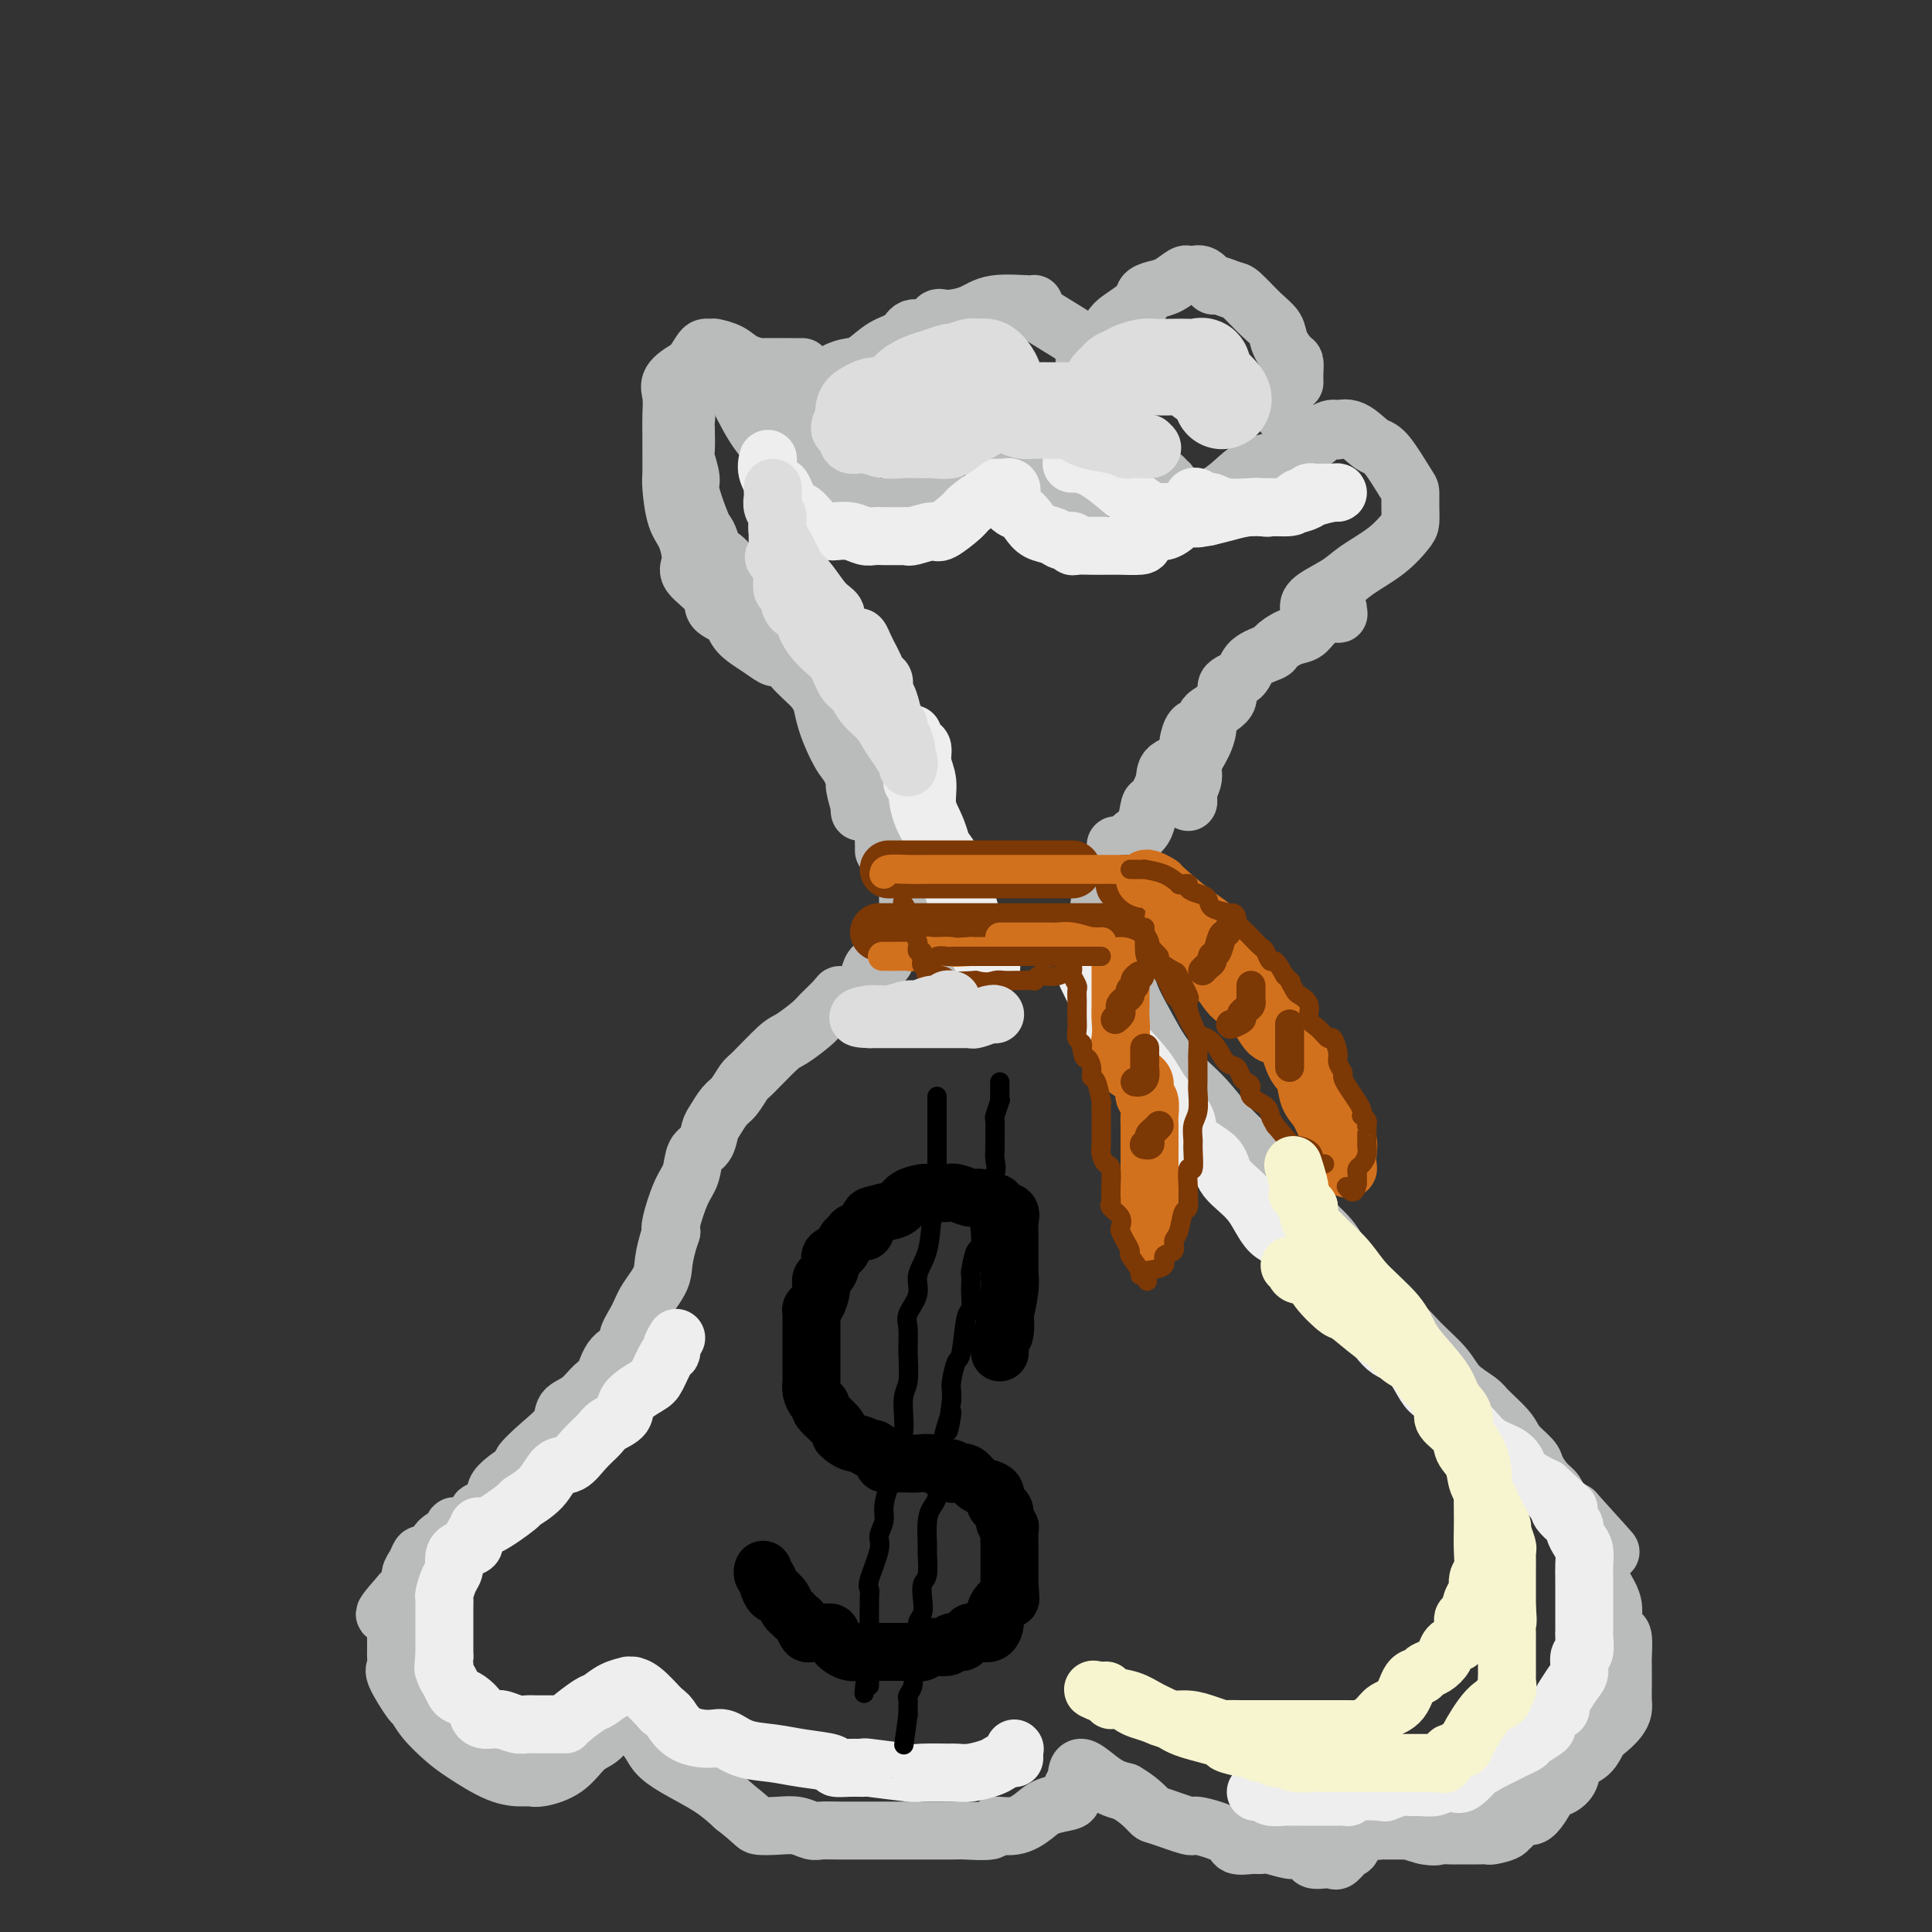 <svg viewBox='0 0 400 400' version='1.1' xmlns='http://www.w3.org/2000/svg' xmlns:xlink='http://www.w3.org/1999/xlink'><rect x="0" y="0" width="400" height="400" fill="#333333" stroke="none"/><g fill='none' stroke='rgb(186,187,187)' stroke-width='12' stroke-linecap='round' stroke-linejoin='round'><path d='M162,136c-0.371,-0.042 -0.741,-0.084 -1,0c-0.259,0.084 -0.406,0.294 -1,0c-0.594,-0.294 -1.633,-1.092 -3,-2c-1.367,-0.908 -3.061,-1.927 -4,-3c-0.939,-1.073 -1.123,-2.200 -2,-3c-0.877,-0.800 -2.447,-1.274 -3,-2c-0.553,-0.726 -0.088,-1.703 -1,-3c-0.912,-1.297 -3.201,-2.914 -4,-4c-0.799,-1.086 -0.109,-1.640 0,-3c0.109,-1.360 -0.363,-3.525 -1,-5c-0.637,-1.475 -1.439,-2.260 -2,-4c-0.561,-1.740 -0.883,-4.436 -1,-6c-0.117,-1.564 -0.031,-1.997 0,-3c0.031,-1.003 0.006,-2.575 0,-4c-0.006,-1.425 0.009,-2.702 0,-4c-0.009,-1.298 -0.040,-2.615 0,-4c0.040,-1.385 0.151,-2.837 0,-4c-0.151,-1.163 -0.564,-2.037 0,-3c0.564,-0.963 2.104,-2.016 4,-3c1.896,-0.984 4.146,-1.899 5,-2c0.854,-0.101 0.311,0.612 0,0c-0.311,-0.612 -0.392,-2.549 1,0c1.392,2.549 4.255,9.586 7,14c2.745,4.414 5.373,6.207 8,8'/><path d='M164,96c2.695,3.416 1.431,0.958 2,1c0.569,0.042 2.969,2.586 5,4c2.031,1.414 3.693,1.699 5,2c1.307,0.301 2.259,0.618 3,1c0.741,0.382 1.271,0.828 2,1c0.729,0.172 1.657,0.068 2,0c0.343,-0.068 0.101,-0.100 0,0c-0.101,0.100 -0.061,0.333 1,0c1.061,-0.333 3.144,-1.230 4,-2c0.856,-0.770 0.485,-1.412 1,-2c0.515,-0.588 1.916,-1.120 3,-2c1.084,-0.880 1.853,-2.106 2,-3c0.147,-0.894 -0.326,-1.455 0,-2c0.326,-0.545 1.452,-1.074 2,-2c0.548,-0.926 0.517,-2.249 1,-3c0.483,-0.751 1.478,-0.931 2,-1c0.522,-0.069 0.569,-0.028 1,0c0.431,0.028 1.246,0.043 2,0c0.754,-0.043 1.447,-0.143 2,0c0.553,0.143 0.967,0.531 2,2c1.033,1.469 2.685,4.019 4,6c1.315,1.981 2.291,3.393 4,5c1.709,1.607 4.149,3.410 5,4c0.851,0.590 0.114,-0.034 0,0c-0.114,0.034 0.396,0.724 1,1c0.604,0.276 1.302,0.138 2,0'/><path d='M222,106c2.800,2.800 0.800,0.800 0,0c-0.800,-0.800 -0.400,-0.400 0,0'/><path d='M240,106c0.415,-0.027 0.830,-0.053 1,0c0.170,0.053 0.094,0.186 1,0c0.906,-0.186 2.792,-0.693 4,-1c1.208,-0.307 1.736,-0.416 3,-1c1.264,-0.584 3.262,-1.642 5,-3c1.738,-1.358 3.216,-3.015 5,-4c1.784,-0.985 3.873,-1.296 6,-2c2.127,-0.704 4.290,-1.799 6,-3c1.710,-1.201 2.965,-2.507 4,-3c1.035,-0.493 1.850,-0.172 2,0c0.150,0.172 -0.366,0.197 0,0c0.366,-0.197 1.615,-0.615 3,0c1.385,0.615 2.907,2.265 4,3c1.093,0.735 1.757,0.557 3,2c1.243,1.443 3.064,4.506 4,6c0.936,1.494 0.987,1.417 1,2c0.013,0.583 -0.013,1.825 0,3c0.013,1.175 0.064,2.281 0,3c-0.064,0.719 -0.241,1.050 -1,2c-0.759,0.950 -2.098,2.520 -4,4c-1.902,1.480 -4.366,2.869 -6,4c-1.634,1.131 -2.438,2.002 -4,3c-1.562,0.998 -3.883,2.123 -5,3c-1.117,0.877 -1.032,1.505 -1,2c0.032,0.495 0.009,0.856 0,1c-0.009,0.144 -0.005,0.072 0,0'/><path d='M268,79c0.004,0.169 0.008,0.338 0,0c-0.008,-0.338 -0.028,-1.182 0,-2c0.028,-0.818 0.105,-1.610 0,-2c-0.105,-0.390 -0.392,-0.378 -1,-1c-0.608,-0.622 -1.537,-1.878 -2,-3c-0.463,-1.122 -0.460,-2.109 -1,-3c-0.540,-0.891 -1.621,-1.687 -3,-3c-1.379,-1.313 -3.055,-3.144 -4,-4c-0.945,-0.856 -1.160,-0.737 -2,-1c-0.840,-0.263 -2.305,-0.907 -3,-1c-0.695,-0.093 -0.618,0.366 -1,0c-0.382,-0.366 -1.221,-1.555 -2,-2c-0.779,-0.445 -1.496,-0.144 -2,0c-0.504,0.144 -0.794,0.132 -1,0c-0.206,-0.132 -0.328,-0.384 -1,0c-0.672,0.384 -1.892,1.405 -3,2c-1.108,0.595 -2.102,0.763 -3,1c-0.898,0.237 -1.698,0.544 -2,1c-0.302,0.456 -0.104,1.062 -1,2c-0.896,0.938 -2.885,2.207 -4,3c-1.115,0.793 -1.355,1.111 -2,2c-0.645,0.889 -1.693,2.348 -2,3c-0.307,0.652 0.128,0.498 0,1c-0.128,0.502 -0.818,1.660 -1,2c-0.182,0.340 0.143,-0.139 0,0c-0.143,0.139 -0.755,0.897 -1,1c-0.245,0.103 -0.122,-0.448 0,-1'/><path d='M226,74c-2.242,2.045 -1.347,0.157 -1,-1c0.347,-1.157 0.145,-1.582 -2,-3c-2.145,-1.418 -6.233,-3.830 -8,-5c-1.767,-1.170 -1.214,-1.100 -1,-1c0.214,0.100 0.089,0.229 0,0c-0.089,-0.229 -0.142,-0.817 0,-1c0.142,-0.183 0.481,0.040 -1,0c-1.481,-0.040 -4.780,-0.342 -7,0c-2.220,0.342 -3.361,1.330 -5,2c-1.639,0.670 -3.774,1.023 -5,1c-1.226,-0.023 -1.541,-0.422 -2,0c-0.459,0.422 -1.060,1.665 -2,2c-0.940,0.335 -2.219,-0.236 -3,0c-0.781,0.236 -1.065,1.280 -2,2c-0.935,0.720 -2.521,1.115 -4,2c-1.479,0.885 -2.850,2.260 -4,3c-1.150,0.740 -2.080,0.845 -3,1c-0.920,0.155 -1.829,0.361 -3,1c-1.171,0.639 -2.603,1.711 -3,2c-0.397,0.289 0.241,-0.205 0,0c-0.241,0.205 -1.361,1.109 -2,2c-0.639,0.891 -0.798,1.769 -1,2c-0.202,0.231 -0.446,-0.184 -1,0c-0.554,0.184 -1.416,0.967 -2,2c-0.584,1.033 -0.888,2.317 -1,3c-0.112,0.683 -0.032,0.767 0,1c0.032,0.233 0.016,0.617 0,1'/><path d='M163,90c-1.667,2.167 -0.833,1.083 0,0'/><path d='M216,99c0.345,0.119 0.690,0.238 1,0c0.310,-0.238 0.586,-0.834 1,-1c0.414,-0.166 0.967,0.099 1,0c0.033,-0.099 -0.453,-0.562 0,-1c0.453,-0.438 1.847,-0.849 3,-1c1.153,-0.151 2.066,-0.040 3,0c0.934,0.040 1.889,0.010 3,0c1.111,-0.010 2.377,0.000 3,0c0.623,-0.000 0.603,-0.011 1,0c0.397,0.011 1.210,0.044 2,0c0.790,-0.044 1.557,-0.166 2,0c0.443,0.166 0.563,0.619 1,1c0.437,0.381 1.193,0.691 2,1c0.807,0.309 1.667,0.619 2,1c0.333,0.381 0.141,0.834 0,1c-0.141,0.166 -0.230,0.045 0,0c0.230,-0.045 0.780,-0.013 1,0c0.220,0.013 0.110,0.006 0,0'/><path d='M263,81c0.074,0.916 0.148,1.831 0,2c-0.148,0.169 -0.519,-0.410 0,0c0.519,0.410 1.929,1.809 3,3c1.071,1.191 1.802,2.175 2,3c0.198,0.825 -0.139,1.491 0,2c0.139,0.509 0.754,0.860 1,1c0.246,0.140 0.123,0.070 0,0'/><path d='M152,123c0.359,0.265 0.718,0.531 1,1c0.282,0.469 0.486,1.143 1,2c0.514,0.857 1.338,1.899 2,3c0.662,1.101 1.161,2.261 2,3c0.839,0.739 2.019,1.056 3,2c0.981,0.944 1.762,2.513 3,4c1.238,1.487 2.933,2.890 4,4c1.067,1.110 1.505,1.926 2,3c0.495,1.074 1.046,2.407 2,4c0.954,1.593 2.312,3.446 3,5c0.688,1.554 0.706,2.810 1,4c0.294,1.190 0.863,2.315 1,3c0.137,0.685 -0.159,0.931 0,2c0.159,1.069 0.774,2.963 1,4c0.226,1.037 0.062,1.217 0,1c-0.062,-0.217 -0.023,-0.832 0,-1c0.023,-0.168 0.030,0.111 0,0c-0.030,-0.111 -0.095,-0.610 0,-1c0.095,-0.390 0.351,-0.669 0,-2c-0.351,-1.331 -1.309,-3.715 -2,-5c-0.691,-1.285 -1.114,-1.473 -2,-3c-0.886,-1.527 -2.236,-4.395 -3,-7c-0.764,-2.605 -0.941,-4.947 -2,-7c-1.059,-2.053 -2.999,-3.815 -4,-5c-1.001,-1.185 -1.062,-1.792 -2,-3c-0.938,-1.208 -2.753,-3.018 -4,-5c-1.247,-1.982 -1.928,-4.138 -3,-6c-1.072,-1.862 -2.536,-3.431 -4,-5'/><path d='M152,118c-3.490,-4.240 -3.713,-2.841 -4,-3c-0.287,-0.159 -0.636,-1.875 -1,-3c-0.364,-1.125 -0.742,-1.661 -1,-2c-0.258,-0.339 -0.395,-0.483 -1,-2c-0.605,-1.517 -1.679,-4.406 -2,-6c-0.321,-1.594 0.110,-1.894 0,-3c-0.110,-1.106 -0.760,-3.020 -1,-4c-0.240,-0.980 -0.068,-1.028 0,-2c0.068,-0.972 0.032,-2.870 0,-4c-0.032,-1.130 -0.061,-1.494 0,-2c0.061,-0.506 0.211,-1.153 0,-2c-0.211,-0.847 -0.783,-1.892 -1,-2c-0.217,-0.108 -0.080,0.721 0,0c0.080,-0.721 0.101,-2.992 0,-4c-0.101,-1.008 -0.326,-0.753 0,-1c0.326,-0.247 1.201,-0.994 2,-2c0.799,-1.006 1.521,-2.269 2,-3c0.479,-0.731 0.714,-0.928 1,-1c0.286,-0.072 0.622,-0.017 1,0c0.378,0.017 0.799,-0.003 1,0c0.201,0.003 0.181,0.029 0,0c-0.181,-0.029 -0.524,-0.113 0,0c0.524,0.113 1.913,0.423 3,1c1.087,0.577 1.870,1.423 3,2c1.130,0.577 2.608,0.887 3,1c0.392,0.113 -0.301,0.030 1,0c1.301,-0.030 4.596,-0.008 6,0c1.404,0.008 0.916,0.002 1,0c0.084,-0.002 0.738,-0.001 1,0c0.262,0.001 0.131,0.000 0,0'/><path d='M277,126c-0.039,0.410 -0.079,0.821 0,1c0.079,0.179 0.276,0.127 0,0c-0.276,-0.127 -1.024,-0.328 -2,0c-0.976,0.328 -2.181,1.187 -3,2c-0.819,0.813 -1.253,1.582 -2,2c-0.747,0.418 -1.808,0.486 -3,1c-1.192,0.514 -2.514,1.474 -3,2c-0.486,0.526 -0.137,0.619 -1,1c-0.863,0.381 -2.940,1.051 -4,2c-1.060,0.949 -1.103,2.178 -2,3c-0.897,0.822 -2.648,1.237 -3,2c-0.352,0.763 0.697,1.874 0,3c-0.697,1.126 -3.138,2.268 -4,3c-0.862,0.732 -0.144,1.053 0,2c0.144,0.947 -0.287,2.521 -1,4c-0.713,1.479 -1.708,2.864 -2,4c-0.292,1.136 0.118,2.023 0,3c-0.118,0.977 -0.763,2.043 -1,3c-0.237,0.957 -0.064,1.803 0,2c0.064,0.197 0.020,-0.256 0,-1c-0.020,-0.744 -0.016,-1.780 0,-3c0.016,-1.220 0.043,-2.625 0,-4c-0.043,-1.375 -0.156,-2.719 0,-4c0.156,-1.281 0.580,-2.499 1,-3c0.420,-0.501 0.834,-0.286 1,0c0.166,0.286 0.083,0.643 0,1'/><path d='M248,152c0.081,-1.561 -0.717,0.535 -1,2c-0.283,1.465 -0.051,2.298 -1,3c-0.949,0.702 -3.079,1.273 -4,2c-0.921,0.727 -0.632,1.609 -1,3c-0.368,1.391 -1.394,3.290 -2,4c-0.606,0.710 -0.792,0.232 -1,1c-0.208,0.768 -0.438,2.782 -1,4c-0.562,1.218 -1.457,1.641 -2,2c-0.543,0.359 -0.734,0.653 -1,2c-0.266,1.347 -0.607,3.745 -1,5c-0.393,1.255 -0.837,1.366 -1,2c-0.163,0.634 -0.044,1.792 0,3c0.044,1.208 0.012,2.467 0,3c-0.012,0.533 -0.003,0.339 0,1c0.003,0.661 0.001,2.178 0,3c-0.001,0.822 -0.000,0.949 0,1c0.000,0.051 0.000,0.025 0,0'/><path d='M163,125c0.369,0.436 0.738,0.872 1,1c0.262,0.128 0.416,-0.051 1,1c0.584,1.051 1.599,3.334 3,5c1.401,1.666 3.187,2.717 4,4c0.813,1.283 0.651,2.799 1,4c0.349,1.201 1.207,2.089 2,3c0.793,0.911 1.519,1.846 2,3c0.481,1.154 0.716,2.529 1,4c0.284,1.471 0.616,3.039 1,4c0.384,0.961 0.821,1.314 1,2c0.179,0.686 0.099,1.703 0,2c-0.099,0.297 -0.219,-0.126 0,0c0.219,0.126 0.776,0.802 1,1c0.224,0.198 0.116,-0.080 0,1c-0.116,1.080 -0.241,3.520 0,5c0.241,1.480 0.849,2.002 1,2c0.151,-0.002 -0.156,-0.527 0,0c0.156,0.527 0.774,2.107 1,3c0.226,0.893 0.061,1.101 0,2c-0.061,0.899 -0.016,2.490 0,3c0.016,0.510 0.004,-0.059 0,0c-0.004,0.059 -0.001,0.747 0,1c0.001,0.253 0.000,0.072 0,0c-0.000,-0.072 -0.000,-0.036 0,0'/><path d='M182,170c0.430,-0.069 0.860,-0.138 1,0c0.140,0.138 -0.010,0.484 0,1c0.010,0.516 0.179,1.202 1,2c0.821,0.798 2.293,1.709 3,3c0.707,1.291 0.648,2.964 1,4c0.352,1.036 1.114,1.437 2,3c0.886,1.563 1.897,4.289 3,6c1.103,1.711 2.299,2.406 3,3c0.701,0.594 0.906,1.087 1,2c0.094,0.913 0.077,2.245 0,3c-0.077,0.755 -0.213,0.934 0,1c0.213,0.066 0.775,0.019 1,0c0.225,-0.019 0.112,-0.009 0,0'/><path d='M231,175c-0.055,0.346 -0.109,0.693 0,1c0.109,0.307 0.383,0.576 0,2c-0.383,1.424 -1.423,4.003 -2,5c-0.577,0.997 -0.691,0.412 -1,2c-0.309,1.588 -0.814,5.351 -1,7c-0.186,1.649 -0.053,1.186 0,1c0.053,-0.186 0.027,-0.093 0,0'/><path d='M188,183c-0.000,-0.124 -0.000,-0.248 0,0c0.000,0.248 0.000,0.866 0,1c-0.000,0.134 -0.001,-0.218 0,0c0.001,0.218 0.004,1.006 0,2c-0.004,0.994 -0.013,2.192 0,3c0.013,0.808 0.049,1.224 0,2c-0.049,0.776 -0.185,1.913 -1,3c-0.815,1.087 -2.311,2.125 -3,3c-0.689,0.875 -0.572,1.587 -1,2c-0.428,0.413 -1.400,0.527 -2,1c-0.600,0.473 -0.827,1.305 -1,2c-0.173,0.695 -0.291,1.254 -1,2c-0.709,0.746 -2.008,1.679 -3,2c-0.992,0.321 -1.677,0.030 -2,0c-0.323,-0.030 -0.286,0.201 -1,1c-0.714,0.799 -2.180,2.165 -3,3c-0.820,0.835 -0.992,1.139 -2,2c-1.008,0.861 -2.850,2.279 -4,3c-1.150,0.721 -1.606,0.744 -3,2c-1.394,1.256 -3.725,3.744 -5,5c-1.275,1.256 -1.494,1.280 -2,2c-0.506,0.720 -1.300,2.137 -2,3c-0.700,0.863 -1.305,1.174 -2,2c-0.695,0.826 -1.481,2.167 -2,3c-0.519,0.833 -0.772,1.157 -1,2c-0.228,0.843 -0.433,2.204 -1,3c-0.567,0.796 -1.497,1.025 -2,2c-0.503,0.975 -0.578,2.694 -1,4c-0.422,1.306 -1.191,2.198 -2,4c-0.809,1.802 -1.660,4.515 -2,6c-0.340,1.485 -0.170,1.743 0,2'/><path d='M139,255c-1.996,5.807 -1.485,7.324 -2,9c-0.515,1.676 -2.057,3.511 -3,5c-0.943,1.489 -1.288,2.633 -2,4c-0.712,1.367 -1.790,2.956 -2,4c-0.210,1.044 0.447,1.544 0,2c-0.447,0.456 -1.998,0.870 -3,2c-1.002,1.130 -1.457,2.977 -2,4c-0.543,1.023 -1.175,1.224 -2,2c-0.825,0.776 -1.841,2.128 -3,3c-1.159,0.872 -2.459,1.264 -3,2c-0.541,0.736 -0.322,1.817 -1,3c-0.678,1.183 -2.253,2.467 -4,4c-1.747,1.533 -3.666,3.313 -4,4c-0.334,0.687 0.917,0.279 0,1c-0.917,0.721 -4.001,2.570 -5,4c-0.999,1.430 0.089,2.442 0,3c-0.089,0.558 -1.353,0.661 -2,1c-0.647,0.339 -0.675,0.913 -1,1c-0.325,0.087 -0.946,-0.314 -1,0c-0.054,0.314 0.458,1.344 0,2c-0.458,0.656 -1.886,0.939 -3,1c-1.114,0.061 -1.913,-0.099 -2,0c-0.087,0.099 0.538,0.456 0,1c-0.538,0.544 -2.238,1.276 -3,2c-0.762,0.724 -0.587,1.440 -1,2c-0.413,0.560 -1.416,0.965 -2,1c-0.584,0.035 -0.750,-0.300 -1,0c-0.250,0.300 -0.582,1.235 -1,2c-0.418,0.765 -0.920,1.360 -1,2c-0.080,0.640 0.263,1.326 0,2c-0.263,0.674 -1.131,1.337 -2,2'/><path d='M83,330c-6.514,7.339 -1.798,3.188 0,2c1.798,-1.188 0.678,0.589 0,2c-0.678,1.411 -0.914,2.457 -1,3c-0.086,0.543 -0.022,0.583 0,1c0.022,0.417 0.003,1.211 0,2c-0.003,0.789 0.010,1.575 0,2c-0.010,0.425 -0.042,0.490 0,1c0.042,0.510 0.159,1.465 0,2c-0.159,0.535 -0.594,0.650 0,2c0.594,1.350 2.217,3.935 3,5c0.783,1.065 0.725,0.611 1,1c0.275,0.389 0.882,1.621 2,3c1.118,1.379 2.747,2.905 4,4c1.253,1.095 2.129,1.759 4,3c1.871,1.241 4.737,3.061 7,4c2.263,0.939 3.921,0.998 5,1c1.079,0.002 1.577,-0.054 2,0c0.423,0.054 0.770,0.218 2,0c1.230,-0.218 3.341,-0.819 5,-2c1.659,-1.181 2.864,-2.944 4,-4c1.136,-1.056 2.203,-1.407 3,-2c0.797,-0.593 1.325,-1.429 2,-2c0.675,-0.571 1.497,-0.876 2,-1c0.503,-0.124 0.686,-0.066 1,0c0.314,0.066 0.759,0.141 1,0c0.241,-0.141 0.279,-0.499 1,0c0.721,0.499 2.124,1.855 3,3c0.876,1.145 1.224,2.080 2,3c0.776,0.920 1.978,1.825 4,3c2.022,1.175 4.863,2.622 7,4c2.137,1.378 3.568,2.689 5,4'/><path d='M152,374c4.501,3.532 4.255,3.860 5,4c0.745,0.140 2.481,0.090 4,0c1.519,-0.090 2.821,-0.220 4,0c1.179,0.220 2.235,0.791 3,1c0.765,0.209 1.240,0.056 2,0c0.760,-0.056 1.804,-0.015 4,0c2.196,0.015 5.544,0.004 7,0c1.456,-0.004 1.020,-0.001 2,0c0.980,0.001 3.378,0.001 5,0c1.622,-0.001 2.470,-0.005 4,0c1.530,0.005 3.742,0.017 5,0c1.258,-0.017 1.562,-0.063 3,0c1.438,0.063 4.011,0.234 5,0c0.989,-0.234 0.394,-0.875 1,-1c0.606,-0.125 2.411,0.266 4,0c1.589,-0.266 2.961,-1.188 4,-2c1.039,-0.812 1.746,-1.513 3,-2c1.254,-0.487 3.054,-0.761 4,-1c0.946,-0.239 1.038,-0.445 1,-1c-0.038,-0.555 -0.205,-1.461 0,-2c0.205,-0.539 0.782,-0.713 1,-1c0.218,-0.287 0.078,-0.687 0,-1c-0.078,-0.313 -0.093,-0.540 0,-1c0.093,-0.460 0.293,-1.154 1,-1c0.707,0.154 1.921,1.157 3,2c1.079,0.843 2.023,1.527 3,2c0.977,0.473 1.989,0.737 3,1'/><path d='M233,371c2.654,1.498 4.287,3.244 5,4c0.713,0.756 0.504,0.522 2,1c1.496,0.478 4.698,1.669 6,2c1.302,0.331 0.706,-0.198 2,0c1.294,0.198 4.480,1.124 6,2c1.520,0.876 1.373,1.703 2,2c0.627,0.297 2.026,0.065 3,0c0.974,-0.065 1.522,0.038 2,0c0.478,-0.038 0.887,-0.217 2,0c1.113,0.217 2.931,0.829 4,1c1.069,0.171 1.390,-0.098 2,0c0.610,0.098 1.510,0.564 2,1c0.490,0.436 0.569,0.841 1,1c0.431,0.159 1.215,0.071 2,0c0.785,-0.071 1.572,-0.125 2,0c0.428,0.125 0.497,0.431 1,0c0.503,-0.431 1.440,-1.597 2,-2c0.560,-0.403 0.741,-0.041 1,-1c0.259,-0.959 0.594,-3.239 1,-4c0.406,-0.761 0.883,-0.004 1,0c0.117,0.004 -0.127,-0.746 0,-1c0.127,-0.254 0.624,-0.013 1,0c0.376,0.013 0.631,-0.204 1,0c0.369,0.204 0.851,0.828 2,1c1.149,0.172 2.963,-0.107 4,0c1.037,0.107 1.296,0.602 2,1c0.704,0.398 1.852,0.699 3,1'/><path d='M295,380c2.298,0.464 2.542,0.124 3,0c0.458,-0.124 1.128,-0.033 2,0c0.872,0.033 1.944,0.006 3,0c1.056,-0.006 2.096,0.008 3,0c0.904,-0.008 1.671,-0.038 2,0c0.329,0.038 0.220,0.143 1,0c0.780,-0.143 2.450,-0.533 3,-1c0.550,-0.467 -0.021,-1.012 0,-1c0.021,0.012 0.633,0.581 1,0c0.367,-0.581 0.490,-2.310 1,-4c0.510,-1.690 1.406,-3.340 2,-5c0.594,-1.660 0.884,-3.332 1,-4c0.116,-0.668 0.058,-0.334 0,0'/><path d='M233,189c-0.420,0.947 -0.839,1.894 -1,2c-0.161,0.106 -0.063,-0.628 0,0c0.063,0.628 0.093,2.620 0,4c-0.093,1.380 -0.308,2.148 0,4c0.308,1.852 1.140,4.787 2,7c0.860,2.213 1.749,3.702 3,6c1.251,2.298 2.866,5.404 5,8c2.134,2.596 4.789,4.683 7,7c2.211,2.317 3.980,4.863 6,7c2.020,2.137 4.291,3.863 6,6c1.709,2.137 2.856,4.685 4,6c1.144,1.315 2.285,1.398 3,2c0.715,0.602 1.004,1.724 2,3c0.996,1.276 2.699,2.706 4,4c1.301,1.294 2.199,2.453 3,4c0.801,1.547 1.503,3.483 3,5c1.497,1.517 3.787,2.614 5,4c1.213,1.386 1.348,3.059 2,4c0.652,0.941 1.821,1.148 3,2c1.179,0.852 2.369,2.348 4,4c1.631,1.652 3.705,3.461 5,5c1.295,1.539 1.812,2.810 3,4c1.188,1.190 3.047,2.301 4,3c0.953,0.699 1.000,0.987 2,2c1.000,1.013 2.953,2.750 4,4c1.047,1.250 1.188,2.011 2,3c0.812,0.989 2.296,2.204 3,3c0.704,0.796 0.628,1.172 1,2c0.372,0.828 1.193,2.109 2,3c0.807,0.891 1.602,1.394 2,2c0.398,0.606 0.399,1.316 1,2c0.601,0.684 1.800,1.342 3,2'/><path d='M326,313c13.478,14.920 5.173,5.720 2,3c-3.173,-2.720 -1.214,1.042 0,3c1.214,1.958 1.684,2.114 2,3c0.316,0.886 0.480,2.504 1,4c0.520,1.496 1.397,2.870 2,4c0.603,1.130 0.932,2.015 1,3c0.068,0.985 -0.125,2.068 0,3c0.125,0.932 0.570,1.712 1,2c0.430,0.288 0.847,0.083 1,1c0.153,0.917 0.042,2.956 0,4c-0.042,1.044 -0.013,1.095 0,2c0.013,0.905 0.012,2.666 0,4c-0.012,1.334 -0.034,2.243 0,3c0.034,0.757 0.124,1.361 0,2c-0.124,0.639 -0.461,1.311 -1,2c-0.539,0.689 -1.281,1.395 -2,2c-0.719,0.605 -1.414,1.108 -2,2c-0.586,0.892 -1.063,2.174 -2,3c-0.937,0.826 -2.334,1.197 -3,2c-0.666,0.803 -0.601,2.037 -1,3c-0.399,0.963 -1.260,1.653 -2,2c-0.740,0.347 -1.357,0.349 -2,1c-0.643,0.651 -1.310,1.950 -2,3c-0.690,1.050 -1.403,1.849 -2,2c-0.597,0.151 -1.078,-0.348 -2,0c-0.922,0.348 -2.284,1.543 -3,2c-0.716,0.457 -0.786,0.175 -2,0c-1.214,-0.175 -3.573,-0.243 -5,0c-1.427,0.243 -1.923,0.796 -3,1c-1.077,0.204 -2.736,0.058 -4,0c-1.264,-0.058 -2.132,-0.029 -3,0'/><path d='M295,379c-3.529,0.464 -1.350,0.124 -1,0c0.350,-0.124 -1.129,-0.032 -2,0c-0.871,0.032 -1.133,0.005 -2,0c-0.867,-0.005 -2.337,0.013 -3,0c-0.663,-0.013 -0.517,-0.056 -1,0c-0.483,0.056 -1.594,0.212 -3,0c-1.406,-0.212 -3.106,-0.793 -4,-1c-0.894,-0.207 -0.981,-0.042 -2,0c-1.019,0.042 -2.970,-0.041 -4,0c-1.030,0.041 -1.140,0.204 -2,0c-0.860,-0.204 -2.469,-0.776 -3,-1c-0.531,-0.224 0.015,-0.099 0,0c-0.015,0.099 -0.592,0.171 -1,0c-0.408,-0.171 -0.648,-0.584 -1,-1c-0.352,-0.416 -0.815,-0.833 -1,-1c-0.185,-0.167 -0.093,-0.083 0,0'/></g>
<g fill='none' stroke='rgb(238,238,238)' stroke-width='12' stroke-linecap='round' stroke-linejoin='round'><path d='M159,95c-0.209,0.896 -0.419,1.793 0,3c0.419,1.207 1.465,2.726 2,3c0.535,0.274 0.557,-0.697 1,0c0.443,0.697 1.307,3.063 2,4c0.693,0.937 1.214,0.446 2,1c0.786,0.554 1.838,2.152 3,3c1.162,0.848 2.433,0.945 3,1c0.567,0.055 0.431,0.067 1,0c0.569,-0.067 1.843,-0.214 3,0c1.157,0.214 2.197,0.790 3,1c0.803,0.210 1.368,0.056 2,0c0.632,-0.056 1.332,-0.014 2,0c0.668,0.014 1.303,-0.001 2,0c0.697,0.001 1.455,0.017 2,0c0.545,-0.017 0.878,-0.067 1,0c0.122,0.067 0.033,0.252 1,0c0.967,-0.252 2.991,-0.939 4,-1c1.009,-0.061 1.001,0.506 2,0c0.999,-0.506 3.003,-2.083 4,-3c0.997,-0.917 0.988,-1.174 2,-2c1.012,-0.826 3.044,-2.221 4,-3c0.956,-0.779 0.834,-0.940 1,-1c0.166,-0.060 0.619,-0.017 1,0c0.381,0.017 0.691,0.009 1,0'/><path d='M208,101c2.452,-0.810 1.084,1.667 1,3c-0.084,1.333 1.118,1.524 2,2c0.882,0.476 1.445,1.237 2,2c0.555,0.763 1.101,1.529 2,2c0.899,0.471 2.151,0.648 3,1c0.849,0.352 1.294,0.879 2,1c0.706,0.121 1.673,-0.164 2,0c0.327,0.164 0.015,0.776 0,1c-0.015,0.224 0.269,0.060 1,0c0.731,-0.060 1.909,-0.016 3,0c1.091,0.016 2.094,0.003 3,0c0.906,-0.003 1.713,0.006 2,0c0.287,-0.006 0.054,-0.025 1,0c0.946,0.025 3.072,0.093 4,0c0.928,-0.093 0.658,-0.347 1,-1c0.342,-0.653 1.297,-1.705 2,-2c0.703,-0.295 1.154,0.166 2,0c0.846,-0.166 2.086,-0.960 3,-2c0.914,-1.040 1.502,-2.328 2,-3c0.498,-0.672 0.907,-0.730 1,-1c0.093,-0.270 -0.131,-0.753 0,-1c0.131,-0.247 0.616,-0.259 1,0c0.384,0.259 0.666,0.787 1,1c0.334,0.213 0.719,0.109 1,0c0.281,-0.109 0.457,-0.225 1,0c0.543,0.225 1.454,0.791 3,1c1.546,0.209 3.727,0.060 5,0c1.273,-0.060 1.636,-0.030 2,0'/><path d='M261,105c2.234,0.297 1.319,0.041 2,0c0.681,-0.041 2.957,0.134 4,0c1.043,-0.134 0.853,-0.575 1,-1c0.147,-0.425 0.631,-0.832 1,-1c0.369,-0.168 0.622,-0.098 1,0c0.378,0.098 0.882,0.222 1,0c0.118,-0.222 -0.151,-0.791 0,-1c0.151,-0.209 0.720,-0.057 1,0c0.280,0.057 0.271,0.018 1,0c0.729,-0.018 2.195,-0.016 3,0c0.805,0.016 0.948,0.047 1,0c0.052,-0.047 0.013,-0.171 -1,0c-1.013,0.171 -3.001,0.637 -4,1c-0.999,0.363 -1.008,0.622 -2,1c-0.992,0.378 -2.967,0.874 -5,1c-2.033,0.126 -4.124,-0.120 -6,0c-1.876,0.120 -3.536,0.606 -5,1c-1.464,0.394 -2.732,0.697 -4,1'/><path d='M250,107c-4.119,0.754 -1.416,0.139 -1,0c0.416,-0.139 -1.455,0.197 -3,0c-1.545,-0.197 -2.763,-0.929 -4,-1c-1.237,-0.071 -2.493,0.517 -5,-1c-2.507,-1.517 -6.266,-5.138 -9,-7c-2.734,-1.862 -4.444,-1.963 -5,-2c-0.556,-0.037 0.043,-0.010 0,0c-0.043,0.010 -0.726,0.003 -1,0c-0.274,-0.003 -0.137,-0.001 0,0'/><path d='M225,202c0.781,1.600 1.562,3.201 2,4c0.438,0.799 0.534,0.797 1,2c0.466,1.203 1.301,3.609 3,6c1.699,2.391 4.263,4.765 6,7c1.737,2.235 2.648,4.330 4,6c1.352,1.670 3.146,2.914 4,4c0.854,1.086 0.766,2.013 1,3c0.234,0.987 0.788,2.033 2,3c1.212,0.967 3.083,1.855 4,3c0.917,1.145 0.881,2.546 2,4c1.119,1.454 3.392,2.961 5,5c1.608,2.039 2.550,4.611 4,6c1.450,1.389 3.408,1.597 5,3c1.592,1.403 2.816,4.001 4,5c1.184,0.999 2.326,0.398 4,2c1.674,1.602 3.880,5.408 5,7c1.120,1.592 1.153,0.969 2,2c0.847,1.031 2.506,3.716 4,5c1.494,1.284 2.822,1.167 4,2c1.178,0.833 2.206,2.615 3,4c0.794,1.385 1.353,2.372 2,3c0.647,0.628 1.383,0.896 2,1c0.617,0.104 1.117,0.044 2,1c0.883,0.956 2.149,2.928 3,4c0.851,1.072 1.287,1.246 2,2c0.713,0.754 1.703,2.090 3,3c1.297,0.910 2.900,1.396 4,2c1.100,0.604 1.697,1.327 2,2c0.303,0.673 0.312,1.297 1,2c0.688,0.703 2.054,1.487 3,2c0.946,0.513 1.473,0.757 2,1'/><path d='M320,308c8.993,8.329 2.974,2.652 1,1c-1.974,-1.652 0.097,0.722 1,2c0.903,1.278 0.637,1.459 1,2c0.363,0.541 1.355,1.442 2,2c0.645,0.558 0.943,0.771 1,1c0.057,0.229 -0.128,0.472 0,1c0.128,0.528 0.570,1.339 1,2c0.430,0.661 0.847,1.172 1,2c0.153,0.828 0.041,1.972 0,3c-0.041,1.028 -0.011,1.939 0,3c0.011,1.061 0.003,2.271 0,3c-0.003,0.729 0.000,0.977 0,2c-0.000,1.023 -0.004,2.821 0,4c0.004,1.179 0.016,1.737 0,2c-0.016,0.263 -0.059,0.229 0,1c0.059,0.771 0.220,2.346 0,3c-0.220,0.654 -0.820,0.388 -1,1c-0.180,0.612 0.058,2.100 0,3c-0.058,0.900 -0.414,1.210 -1,2c-0.586,0.790 -1.401,2.061 -2,3c-0.599,0.939 -0.981,1.546 -1,2c-0.019,0.454 0.324,0.755 0,1c-0.324,0.245 -1.315,0.433 -2,1c-0.685,0.567 -1.066,1.514 -1,2c0.066,0.486 0.577,0.511 0,1c-0.577,0.489 -2.243,1.443 -3,2c-0.757,0.557 -0.605,0.716 -1,1c-0.395,0.284 -1.337,0.692 -2,1c-0.663,0.308 -1.047,0.517 -2,1c-0.953,0.483 -2.477,1.242 -4,2'/><path d='M308,365c-2.617,1.747 -1.659,0.616 -2,1c-0.341,0.384 -1.982,2.285 -3,3c-1.018,0.715 -1.414,0.244 -2,0c-0.586,-0.244 -1.363,-0.263 -2,0c-0.637,0.263 -1.135,0.806 -2,1c-0.865,0.194 -2.098,0.038 -3,0c-0.902,-0.038 -1.474,0.041 -2,0c-0.526,-0.041 -1.007,-0.203 -2,0c-0.993,0.203 -2.499,0.772 -3,1c-0.501,0.228 0.002,0.114 -1,0c-1.002,-0.114 -3.509,-0.227 -5,0c-1.491,0.227 -1.966,0.793 -2,1c-0.034,0.207 0.373,0.056 0,0c-0.373,-0.056 -1.527,-0.015 -3,0c-1.473,0.015 -3.267,0.005 -4,0c-0.733,-0.005 -0.406,-0.005 -1,0c-0.594,0.005 -2.109,0.015 -3,0c-0.891,-0.015 -1.156,-0.057 -2,0c-0.844,0.057 -2.265,0.211 -3,0c-0.735,-0.211 -0.785,-0.789 -1,-1c-0.215,-0.211 -0.596,-0.057 -1,0c-0.404,0.057 -0.830,0.016 -1,0c-0.170,-0.016 -0.085,-0.008 0,0'/><path d='M189,152c0.300,0.800 0.601,1.599 1,2c0.399,0.401 0.897,0.403 1,1c0.103,0.597 -0.190,1.788 0,3c0.190,1.212 0.862,2.446 1,4c0.138,1.554 -0.258,3.427 0,5c0.258,1.573 1.171,2.845 2,5c0.829,2.155 1.573,5.194 2,7c0.427,1.806 0.535,2.378 1,4c0.465,1.622 1.287,4.293 2,6c0.713,1.707 1.319,2.448 2,4c0.681,1.552 1.438,3.913 2,5c0.562,1.087 0.930,0.900 1,1c0.070,0.100 -0.159,0.486 0,1c0.159,0.514 0.705,1.154 1,1c0.295,-0.154 0.339,-1.102 0,-2c-0.339,-0.898 -1.062,-1.746 -2,-4c-0.938,-2.254 -2.093,-5.913 -3,-9c-0.907,-3.087 -1.567,-5.601 -3,-8c-1.433,-2.399 -3.638,-4.681 -5,-7c-1.362,-2.319 -1.881,-4.673 -2,-6c-0.119,-1.327 0.160,-1.626 0,-2c-0.160,-0.374 -0.760,-0.821 -1,-1c-0.240,-0.179 -0.120,-0.089 0,0'/><path d='M140,277c-0.439,0.733 -0.878,1.466 -1,2c-0.122,0.534 0.072,0.870 0,1c-0.072,0.130 -0.409,0.055 -1,1c-0.591,0.945 -1.436,2.911 -2,4c-0.564,1.089 -0.846,1.302 -2,2c-1.154,0.698 -3.180,1.880 -4,3c-0.820,1.120 -0.435,2.178 -1,3c-0.565,0.822 -2.080,1.408 -3,2c-0.920,0.592 -1.245,1.190 -2,2c-0.755,0.810 -1.941,1.832 -3,3c-1.059,1.168 -1.991,2.481 -3,3c-1.009,0.519 -2.095,0.246 -3,1c-0.905,0.754 -1.630,2.537 -3,4c-1.370,1.463 -3.385,2.605 -4,3c-0.615,0.395 0.170,0.041 -1,1c-1.170,0.959 -4.297,3.231 -6,4c-1.703,0.769 -1.983,0.037 -2,0c-0.017,-0.037 0.230,0.623 0,1c-0.230,0.377 -0.937,0.471 -1,1c-0.063,0.529 0.516,1.491 0,2c-0.516,0.509 -2.128,0.564 -3,1c-0.872,0.436 -1.004,1.254 -1,2c0.004,0.746 0.145,1.419 0,2c-0.145,0.581 -0.575,1.070 -1,2c-0.425,0.930 -0.846,2.303 -1,3c-0.154,0.697 -0.041,0.719 0,1c0.041,0.281 0.011,0.821 0,2c-0.011,1.179 -0.003,2.996 0,4c0.003,1.004 0.001,1.193 0,2c-0.001,0.807 -0.000,2.230 0,3c0.000,0.770 0.000,0.885 0,1'/><path d='M92,343c-0.451,3.821 -0.080,2.372 0,2c0.080,-0.372 -0.131,0.333 0,1c0.131,0.667 0.603,1.296 1,2c0.397,0.704 0.719,1.484 1,2c0.281,0.516 0.522,0.769 1,1c0.478,0.231 1.192,0.440 2,1c0.808,0.560 1.708,1.471 2,2c0.292,0.529 -0.026,0.677 0,1c0.026,0.323 0.395,0.822 1,1c0.605,0.178 1.446,0.033 2,0c0.554,-0.033 0.820,0.044 1,0c0.180,-0.044 0.274,-0.208 1,0c0.726,0.208 2.086,0.788 3,1c0.914,0.212 1.383,0.057 2,0c0.617,-0.057 1.381,-0.015 2,0c0.619,0.015 1.094,0.003 2,0c0.906,-0.003 2.242,0.002 3,0c0.758,-0.002 0.937,-0.013 1,0c0.063,0.013 0.011,0.050 0,0c-0.011,-0.050 0.019,-0.185 1,-1c0.981,-0.815 2.913,-2.309 4,-3c1.087,-0.691 1.329,-0.577 2,-1c0.671,-0.423 1.772,-1.381 3,-2c1.228,-0.619 2.582,-0.897 3,-1c0.418,-0.103 -0.101,-0.030 0,0c0.101,0.030 0.821,0.018 1,0c0.179,-0.018 -0.183,-0.043 0,0c0.183,0.043 0.909,0.155 2,1c1.091,0.845 2.545,2.422 4,4'/><path d='M137,354c1.425,1.063 1.488,1.220 2,2c0.512,0.780 1.472,2.184 3,3c1.528,0.816 3.624,1.045 5,1c1.376,-0.045 2.033,-0.363 3,0c0.967,0.363 2.243,1.408 4,2c1.757,0.592 3.996,0.733 6,1c2.004,0.267 3.775,0.660 6,1c2.225,0.340 4.904,0.626 6,1c1.096,0.374 0.610,0.836 1,1c0.390,0.164 1.657,0.030 3,0c1.343,-0.030 2.761,0.045 3,0c0.239,-0.045 -0.700,-0.208 1,0c1.700,0.208 6.041,0.788 8,1c1.959,0.212 1.538,0.058 3,0c1.462,-0.058 4.808,-0.019 6,0c1.192,0.019 0.230,0.016 0,0c-0.230,-0.016 0.270,-0.047 1,0c0.730,0.047 1.688,0.170 3,0c1.312,-0.170 2.979,-0.634 4,-1c1.021,-0.366 1.397,-0.634 2,-1c0.603,-0.366 1.431,-0.829 2,-1c0.569,-0.171 0.877,-0.049 1,0c0.123,0.049 0.062,0.024 0,0'/><path d='M210,362c0.000,0.000 0.100,0.100 0.1,0.1'/></g>
<g fill='none' stroke='rgb(124,56,5)' stroke-width='12' stroke-linecap='round' stroke-linejoin='round'><path d='M184,180c0.217,0.000 0.434,0.000 1,0c0.566,0.000 1.479,0.000 2,0c0.521,0.000 0.648,0.000 1,0c0.352,0.000 0.929,0.000 2,0c1.071,0.000 2.637,0.000 4,0c1.363,0.000 2.524,0.000 3,0c0.476,0.000 0.268,0.000 1,0c0.732,0.000 2.403,0.000 3,0c0.597,0.000 0.118,0.000 0,0c-0.118,-0.000 0.124,0.000 1,0c0.876,0.000 2.385,0.000 3,0c0.615,0.000 0.336,0.000 1,0c0.664,0.000 2.271,0.000 3,0c0.729,0.000 0.580,0.000 1,0c0.420,0.000 1.411,0.000 2,0c0.589,0.000 0.778,0.000 1,0c0.222,0.000 0.479,0.000 1,0c0.521,0.000 1.306,0.000 2,0c0.694,0.000 1.296,0.000 2,0c0.704,0.000 1.508,0.000 2,0c0.492,0.000 0.671,0.000 1,0c0.329,0.000 0.808,0.000 1,0c0.192,0.000 0.096,0.000 0,0'/><path d='M182,193c0.410,0.000 0.819,0.000 1,0c0.181,0.000 0.133,0.000 0,0c-0.133,0.000 -0.352,0.000 0,0c0.352,0.000 1.275,0.000 2,0c0.725,0.000 1.252,0.000 3,0c1.748,0.000 4.715,0.000 6,0c1.285,0.000 0.886,0.000 1,0c0.114,0.000 0.742,0.000 2,0c1.258,0.000 3.148,0.000 4,0c0.852,0.000 0.668,0.000 0,0c-0.668,0.000 -1.818,0.000 1,0c2.818,-0.000 9.606,0.000 12,0c2.394,0.000 0.396,0.000 0,0c-0.396,-0.000 0.810,-0.000 2,0c1.190,0.000 2.363,0.000 3,0c0.637,0.000 0.738,0.000 1,0c0.262,0.000 0.686,0.000 1,0c0.314,0.000 0.518,0.000 1,0c0.482,0.000 1.242,0.000 2,0c0.758,0.000 1.513,0.000 2,0c0.487,0.000 0.705,0.000 1,0c0.295,0.000 0.667,0.000 1,0c0.333,0.000 0.628,0.000 1,0c0.372,0.000 0.821,0.000 1,0c0.179,0.000 0.090,0.000 0,0'/><path d='M230,193c8.000,0.000 4.000,0.000 0,0'/><path d='M237,183c-0.622,0.000 -1.244,0.000 -2,0c-0.756,0.000 -1.644,0.000 -2,0c-0.356,0.000 -0.178,0.000 0,0'/></g>
<g fill='none' stroke='rgb(210,113,29)' stroke-width='6' stroke-linecap='round' stroke-linejoin='round'><path d='M183,181c0.056,-0.423 0.113,-0.845 1,-1c0.887,-0.155 2.605,-0.041 4,0c1.395,0.041 2.468,0.011 4,0c1.532,-0.011 3.522,-0.003 5,0c1.478,0.003 2.444,0.001 4,0c1.556,-0.001 3.701,-0.000 5,0c1.299,0.000 1.750,0.000 3,0c1.250,-0.000 3.299,-0.000 4,0c0.701,0.000 0.054,0.000 1,0c0.946,-0.000 3.484,-0.000 5,0c1.516,0.000 2.010,0.000 3,0c0.990,-0.000 2.475,-0.000 4,0c1.525,0.000 3.088,0.000 4,0c0.912,-0.000 1.172,-0.000 2,0c0.828,0.000 2.223,0.000 3,0c0.777,-0.000 0.936,-0.000 1,0c0.064,0.000 0.032,0.000 0,0'/><path d='M207,194c0.282,0.000 0.565,0.000 1,0c0.435,-0.000 1.024,-0.000 2,0c0.976,0.000 2.340,0.000 3,0c0.660,-0.000 0.615,-0.001 1,0c0.385,0.001 1.198,0.004 2,0c0.802,-0.004 1.592,-0.015 2,0c0.408,0.015 0.435,0.057 1,0c0.565,-0.057 1.667,-0.211 3,0c1.333,0.211 2.897,0.788 4,1c1.103,0.212 1.745,0.060 2,0c0.255,-0.060 0.123,-0.026 0,0c-0.123,0.026 -0.237,0.046 -1,0c-0.763,-0.046 -2.175,-0.156 -3,0c-0.825,0.156 -1.063,0.578 -2,1c-0.937,0.422 -2.571,0.845 -4,1c-1.429,0.155 -2.651,0.041 -4,0c-1.349,-0.041 -2.826,-0.011 -4,0c-1.174,0.011 -2.047,0.003 -3,0c-0.953,-0.003 -1.987,-0.001 -3,0c-1.013,0.001 -2.007,0.000 -3,0'/><path d='M201,197c-4.601,0.311 -3.604,0.087 -4,0c-0.396,-0.087 -2.186,-0.037 -3,0c-0.814,0.037 -0.654,0.063 -1,0c-0.346,-0.063 -1.200,-0.213 -2,0c-0.800,0.213 -1.546,0.789 -2,1c-0.454,0.211 -0.617,0.057 -1,0c-0.383,-0.057 -0.988,-0.015 -2,0c-1.012,0.015 -2.432,0.004 -3,0c-0.568,-0.004 -0.284,-0.002 0,0'/></g>
<g fill='none' stroke='rgb(210,113,29)' stroke-width='12' stroke-linecap='round' stroke-linejoin='round'><path d='M232,200c0.001,0.578 0.001,1.157 0,2c-0.001,0.843 -0.004,1.951 0,3c0.004,1.049 0.015,2.038 0,3c-0.015,0.962 -0.056,1.895 0,3c0.056,1.105 0.210,2.380 0,4c-0.210,1.620 -0.785,3.584 0,5c0.785,1.416 2.928,2.284 4,3c1.072,0.716 1.072,1.279 1,2c-0.072,0.721 -0.215,1.601 0,2c0.215,0.399 0.790,0.316 1,1c0.210,0.684 0.056,2.135 0,3c-0.056,0.865 -0.015,1.145 0,2c0.015,0.855 0.004,2.286 0,4c-0.004,1.714 -0.001,3.710 0,5c0.001,1.290 0.000,1.873 0,3c-0.000,1.127 -0.000,2.797 0,4c0.000,1.203 0.000,1.939 0,3c-0.000,1.061 -0.000,2.446 0,3c0.000,0.554 0.000,0.277 0,0'/><path d='M243,190c0.337,-0.082 0.675,-0.164 1,0c0.325,0.164 0.639,0.574 1,1c0.361,0.426 0.769,0.866 1,2c0.231,1.134 0.287,2.961 1,4c0.713,1.039 2.085,1.291 3,2c0.915,0.709 1.375,1.876 2,3c0.625,1.124 1.417,2.206 2,3c0.583,0.794 0.957,1.301 2,2c1.043,0.699 2.756,1.589 4,3c1.244,1.411 2.020,3.344 3,4c0.980,0.656 2.163,0.036 3,1c0.837,0.964 1.326,3.511 2,5c0.674,1.489 1.532,1.921 2,3c0.468,1.079 0.545,2.806 1,4c0.455,1.194 1.289,1.855 2,3c0.711,1.145 1.301,2.774 2,4c0.699,1.226 1.507,2.050 2,3c0.493,0.950 0.669,2.025 1,3c0.331,0.975 0.815,1.850 1,2c0.185,0.150 0.070,-0.424 0,-1c-0.070,-0.576 -0.096,-1.155 0,-2c0.096,-0.845 0.313,-1.956 0,-3c-0.313,-1.044 -1.157,-2.022 -2,-3'/><path d='M277,233c-0.474,-1.676 -1.159,-2.365 -2,-4c-0.841,-1.635 -1.840,-4.215 -3,-6c-1.160,-1.785 -2.483,-2.774 -4,-5c-1.517,-2.226 -3.228,-5.689 -4,-7c-0.772,-1.311 -0.603,-0.469 -1,-1c-0.397,-0.531 -1.359,-2.436 -2,-4c-0.641,-1.564 -0.961,-2.787 -2,-4c-1.039,-1.213 -2.799,-2.415 -4,-4c-1.201,-1.585 -1.845,-3.553 -3,-5c-1.155,-1.447 -2.821,-2.374 -5,-4c-2.179,-1.626 -4.871,-3.952 -6,-5c-1.129,-1.048 -0.694,-0.817 -1,-1c-0.306,-0.183 -1.352,-0.780 -2,-1c-0.648,-0.220 -0.900,-0.063 -1,0c-0.100,0.063 -0.050,0.031 0,0'/></g>
<g fill='none' stroke='rgb(124,56,5)' stroke-width='6' stroke-linecap='round' stroke-linejoin='round'><path d='M236,202c-0.455,0.333 -0.909,0.667 -1,1c-0.091,0.333 0.182,0.667 0,1c-0.182,0.333 -0.820,0.667 -1,1c-0.180,0.333 0.096,0.666 0,1c-0.096,0.334 -0.565,0.667 -1,1c-0.435,0.333 -0.835,0.664 -1,1c-0.165,0.336 -0.096,0.678 0,1c0.096,0.322 0.218,0.625 0,1c-0.218,0.375 -0.777,0.821 -1,1c-0.223,0.179 -0.112,0.089 0,0'/><path d='M237,217c0.000,0.335 0.001,0.671 0,1c-0.001,0.329 -0.003,0.652 0,1c0.003,0.348 0.011,0.720 0,1c-0.011,0.280 -0.042,0.467 0,1c0.042,0.533 0.155,1.411 0,2c-0.155,0.589 -0.580,0.889 -1,1c-0.420,0.111 -0.834,0.032 -1,0c-0.166,-0.032 -0.083,-0.016 0,0'/><path d='M240,233c-0.312,0.332 -0.623,0.663 -1,1c-0.377,0.337 -0.819,0.679 -1,1c-0.181,0.321 -0.101,0.622 0,1c0.101,0.378 0.223,0.833 0,1c-0.223,0.167 -0.791,0.045 -1,0c-0.209,-0.045 -0.060,-0.013 0,0c0.060,0.013 0.030,0.006 0,0'/><path d='M255,190c0.089,0.204 0.177,0.408 0,1c-0.177,0.592 -0.621,1.573 -1,2c-0.379,0.427 -0.693,0.299 -1,1c-0.307,0.701 -0.608,2.230 -1,3c-0.392,0.770 -0.876,0.781 -1,1c-0.124,0.219 0.111,0.646 0,1c-0.111,0.354 -0.568,0.634 -1,1c-0.432,0.366 -0.838,0.819 -1,1c-0.162,0.181 -0.081,0.091 0,0'/><path d='M259,204c0.000,0.301 0.000,0.603 0,1c-0.000,0.397 -0.000,0.890 0,1c0.000,0.110 0.001,-0.164 0,0c-0.001,0.164 -0.003,0.765 0,1c0.003,0.235 0.011,0.105 0,0c-0.011,-0.105 -0.039,-0.183 0,0c0.039,0.183 0.147,0.627 0,1c-0.147,0.373 -0.548,0.675 -1,1c-0.452,0.325 -0.956,0.675 -1,1c-0.044,0.325 0.373,0.626 0,1c-0.373,0.374 -1.535,0.821 -2,1c-0.465,0.179 -0.232,0.089 0,0'/><path d='M267,212c0.000,0.779 0.000,1.558 0,2c0.000,0.442 0.000,0.548 0,1c0.000,0.452 -0.000,1.249 0,2c0.000,0.751 0.000,1.455 0,2c0.000,0.545 0.000,0.929 0,1c0.000,0.071 0.000,-0.173 0,0c0.000,0.173 0.000,0.764 0,1c0.000,0.236 0.000,0.118 0,0'/></g>
<g fill='none' stroke='rgb(124,56,5)' stroke-width='4' stroke-linecap='round' stroke-linejoin='round'><path d='M228,198c-0.333,-0.000 -0.666,-0.000 -1,0c-0.334,0.000 -0.670,0.000 -1,0c-0.330,-0.000 -0.655,-0.000 -1,0c-0.345,0.000 -0.710,0.000 -1,0c-0.290,-0.000 -0.504,-0.000 -2,0c-1.496,0.000 -4.272,0.000 -6,0c-1.728,-0.000 -2.408,-0.000 -3,0c-0.592,0.000 -1.097,0.000 -2,0c-0.903,-0.000 -2.203,-0.000 -3,0c-0.797,0.000 -1.091,0.000 -2,0c-0.909,-0.000 -2.432,-0.001 -4,0c-1.568,0.001 -3.180,0.004 -4,0c-0.820,-0.004 -0.850,-0.015 -1,0c-0.150,0.015 -0.422,0.056 -1,0c-0.578,-0.056 -1.463,-0.208 -2,0c-0.537,0.208 -0.728,0.776 -1,1c-0.272,0.224 -0.626,0.102 -1,0c-0.374,-0.102 -0.769,-0.186 -1,0c-0.231,0.186 -0.296,0.642 0,1c0.296,0.358 0.955,0.618 1,1c0.045,0.382 -0.524,0.886 0,1c0.524,0.114 2.141,-0.162 3,0c0.859,0.162 0.960,0.760 2,1c1.040,0.240 3.020,0.120 5,0'/><path d='M202,203c2.518,0.619 3.313,0.166 4,0c0.687,-0.166 1.265,-0.043 2,0c0.735,0.043 1.626,0.008 2,0c0.374,-0.008 0.231,0.012 1,0c0.769,-0.012 2.450,-0.055 3,0c0.550,0.055 -0.032,0.207 0,0c0.032,-0.207 0.678,-0.772 1,-1c0.322,-0.228 0.321,-0.117 1,0c0.679,0.117 2.038,0.241 3,0c0.962,-0.241 1.526,-0.846 2,-1c0.474,-0.154 0.858,0.143 1,0c0.142,-0.143 0.042,-0.725 0,-1c-0.042,-0.275 -0.025,-0.244 0,0c0.025,0.244 0.059,0.699 0,1c-0.059,0.301 -0.212,0.446 0,1c0.212,0.554 0.789,1.517 1,2c0.211,0.483 0.057,0.485 0,1c-0.057,0.515 -0.016,1.542 0,2c0.016,0.458 0.008,0.346 0,1c-0.008,0.654 -0.016,2.073 0,3c0.016,0.927 0.056,1.362 0,2c-0.056,0.638 -0.207,1.479 0,2c0.207,0.521 0.774,0.720 1,1c0.226,0.280 0.113,0.640 0,1'/><path d='M224,217c0.472,2.840 0.652,1.939 1,2c0.348,0.061 0.864,1.083 1,2c0.136,0.917 -0.107,1.730 0,2c0.107,0.270 0.565,-0.001 1,1c0.435,1.001 0.849,3.276 1,4c0.151,0.724 0.040,-0.101 0,0c-0.040,0.101 -0.011,1.129 0,2c0.011,0.871 0.002,1.584 0,2c-0.002,0.416 0.002,0.536 0,1c-0.002,0.464 -0.011,1.273 0,2c0.011,0.727 0.041,1.373 0,2c-0.041,0.627 -0.155,1.235 0,2c0.155,0.765 0.577,1.686 1,2c0.423,0.314 0.845,0.020 1,1c0.155,0.980 0.042,3.232 0,4c-0.042,0.768 -0.013,0.050 0,0c0.013,-0.050 0.011,0.567 0,1c-0.011,0.433 -0.031,0.683 0,1c0.031,0.317 0.113,0.700 0,1c-0.113,0.300 -0.420,0.517 0,1c0.420,0.483 1.567,1.233 2,2c0.433,0.767 0.152,1.551 0,2c-0.152,0.449 -0.177,0.561 0,1c0.177,0.439 0.554,1.203 1,2c0.446,0.797 0.959,1.625 1,2c0.041,0.375 -0.391,0.296 0,1c0.391,0.704 1.605,2.189 2,3c0.395,0.811 -0.030,0.946 0,1c0.030,0.054 0.515,0.027 1,0'/><path d='M237,264c1.073,2.373 0.257,0.806 0,0c-0.257,-0.806 0.046,-0.849 1,-1c0.954,-0.151 2.560,-0.408 3,-1c0.440,-0.592 -0.286,-1.518 0,-2c0.286,-0.482 1.583,-0.518 2,-1c0.417,-0.482 -0.046,-1.408 0,-2c0.046,-0.592 0.601,-0.848 1,-2c0.399,-1.152 0.642,-3.200 1,-4c0.358,-0.800 0.832,-0.350 1,-1c0.168,-0.650 0.031,-2.398 0,-3c-0.031,-0.602 0.045,-0.057 0,-1c-0.045,-0.943 -0.209,-3.372 0,-4c0.209,-0.628 0.792,0.546 1,0c0.208,-0.546 0.042,-2.811 0,-4c-0.042,-1.189 0.041,-1.300 0,-2c-0.041,-0.700 -0.207,-1.988 0,-3c0.207,-1.012 0.788,-1.748 1,-3c0.212,-1.252 0.057,-3.020 0,-4c-0.057,-0.980 -0.014,-1.172 0,-2c0.014,-0.828 0.001,-2.294 0,-3c-0.001,-0.706 0.010,-0.654 0,-1c-0.010,-0.346 -0.042,-1.091 0,-2c0.042,-0.909 0.157,-1.981 0,-3c-0.157,-1.019 -0.585,-1.986 -1,-3c-0.415,-1.014 -0.816,-2.074 -1,-3c-0.184,-0.926 -0.151,-1.719 0,-2c0.151,-0.281 0.422,-0.050 0,-1c-0.422,-0.950 -1.536,-3.079 -2,-4c-0.464,-0.921 -0.279,-0.633 -1,-1c-0.721,-0.367 -2.349,-1.391 -3,-2c-0.651,-0.609 -0.326,-0.805 0,-1'/><path d='M240,198c-1.397,-1.658 -1.891,-1.803 -2,-2c-0.109,-0.197 0.167,-0.446 0,-1c-0.167,-0.554 -0.775,-1.415 -1,-2c-0.225,-0.585 -0.065,-0.896 0,-1c0.065,-0.104 0.035,-0.003 0,1c-0.035,1.003 -0.074,2.906 0,4c0.074,1.094 0.260,1.377 1,2c0.740,0.623 2.032,1.585 3,3c0.968,1.415 1.610,3.282 2,4c0.390,0.718 0.527,0.288 1,1c0.473,0.712 1.281,2.566 2,4c0.719,1.434 1.348,2.449 2,3c0.652,0.551 1.327,0.638 2,1c0.673,0.362 1.346,1.000 2,2c0.654,1.000 1.290,2.361 2,3c0.710,0.639 1.494,0.555 2,1c0.506,0.445 0.735,1.417 1,2c0.265,0.583 0.568,0.775 1,1c0.432,0.225 0.994,0.483 1,1c0.006,0.517 -0.545,1.293 0,2c0.545,0.707 2.185,1.344 3,2c0.815,0.656 0.804,1.330 1,2c0.196,0.670 0.598,1.335 1,2'/><path d='M264,233c3.218,3.813 3.262,3.845 4,4c0.738,0.155 2.170,0.434 3,1c0.830,0.566 1.057,1.420 1,2c-0.057,0.580 -0.400,0.887 0,1c0.400,0.113 1.543,0.032 2,0c0.457,-0.032 0.229,-0.016 0,0'/><path d='M191,197c-0.417,0.096 -0.834,0.191 -1,0c-0.166,-0.191 -0.082,-0.670 0,-1c0.082,-0.330 0.162,-0.513 0,-1c-0.162,-0.487 -0.565,-1.280 -1,-2c-0.435,-0.720 -0.900,-1.368 -1,-2c-0.100,-0.632 0.165,-1.247 0,-2c-0.165,-0.753 -0.762,-1.644 -1,-2c-0.238,-0.356 -0.119,-0.178 0,0'/><path d='M234,180c0.170,-0.004 0.341,-0.008 1,0c0.659,0.008 1.808,0.026 2,0c0.192,-0.026 -0.573,-0.098 0,0c0.573,0.098 2.483,0.365 4,1c1.517,0.635 2.640,1.637 3,2c0.360,0.363 -0.041,0.086 0,0c0.041,-0.086 0.526,0.017 1,0c0.474,-0.017 0.937,-0.156 1,0c0.063,0.156 -0.272,0.605 0,1c0.272,0.395 1.153,0.735 2,1c0.847,0.265 1.661,0.453 2,1c0.339,0.547 0.204,1.451 1,2c0.796,0.549 2.521,0.743 3,1c0.479,0.257 -0.290,0.579 0,1c0.290,0.421 1.640,0.943 2,1c0.360,0.057 -0.268,-0.351 0,0c0.268,0.351 1.434,1.461 2,2c0.566,0.539 0.532,0.506 1,1c0.468,0.494 1.438,1.513 2,2c0.562,0.487 0.718,0.440 1,1c0.282,0.560 0.691,1.728 1,2c0.309,0.272 0.517,-0.351 1,0c0.483,0.351 1.242,1.675 2,3'/><path d='M266,202c2.029,2.127 1.103,0.944 1,1c-0.103,0.056 0.619,1.351 1,2c0.381,0.649 0.420,0.651 1,1c0.580,0.349 1.699,1.043 2,2c0.301,0.957 -0.217,2.175 0,3c0.217,0.825 1.167,1.256 2,2c0.833,0.744 1.548,1.800 2,2c0.452,0.200 0.643,-0.455 1,0c0.357,0.455 0.882,2.022 1,3c0.118,0.978 -0.172,1.368 0,2c0.172,0.632 0.806,1.507 1,2c0.194,0.493 -0.053,0.605 0,1c0.053,0.395 0.405,1.072 1,2c0.595,0.928 1.431,2.108 2,3c0.569,0.892 0.870,1.497 1,2c0.130,0.503 0.087,0.905 0,1c-0.087,0.095 -0.220,-0.118 0,0c0.220,0.118 0.791,0.565 1,1c0.209,0.435 0.056,0.857 0,1c-0.056,0.143 -0.014,0.005 0,0c0.014,-0.005 0.001,0.121 0,1c-0.001,0.879 0.010,2.512 0,3c-0.010,0.488 -0.041,-0.167 0,0c0.041,0.167 0.155,1.158 0,2c-0.155,0.842 -0.577,1.535 -1,2c-0.423,0.465 -0.845,0.702 -1,1c-0.155,0.298 -0.042,0.657 0,1c0.042,0.343 0.012,0.669 0,1c-0.012,0.331 -0.006,0.665 0,1'/><path d='M281,245c-0.444,2.867 -1.556,1.533 -2,1c-0.444,-0.533 -0.222,-0.267 0,0'/></g>
<g fill='none' stroke='rgb(0,0,0)' stroke-width='12' stroke-linecap='round' stroke-linejoin='round'><path d='M207,280c-0.111,-1.285 -0.222,-2.570 0,-3c0.222,-0.430 0.777,-0.005 1,-1c0.223,-0.995 0.112,-3.412 0,-4c-0.112,-0.588 -0.226,0.652 0,0c0.226,-0.652 0.793,-3.196 1,-5c0.207,-1.804 0.056,-2.869 0,-3c-0.056,-0.131 -0.015,0.670 0,0c0.015,-0.670 0.003,-2.812 0,-4c-0.003,-1.188 0.001,-1.422 0,-2c-0.001,-0.578 -0.007,-1.499 0,-2c0.007,-0.501 0.026,-0.582 0,-1c-0.026,-0.418 -0.099,-1.174 0,-2c0.099,-0.826 0.369,-1.723 0,-2c-0.369,-0.277 -1.377,0.065 -2,0c-0.623,-0.065 -0.862,-0.538 -1,-1c-0.138,-0.462 -0.176,-0.912 0,-1c0.176,-0.088 0.567,0.187 0,0c-0.567,-0.187 -2.091,-0.835 -3,-1c-0.909,-0.165 -1.203,0.152 -2,0c-0.797,-0.152 -2.095,-0.773 -3,-1c-0.905,-0.227 -1.415,-0.059 -2,0c-0.585,0.059 -1.244,0.008 -2,0c-0.756,-0.008 -1.609,0.025 -2,0c-0.391,-0.025 -0.321,-0.110 -1,0c-0.679,0.110 -2.106,0.414 -3,1c-0.894,0.586 -1.255,1.453 -2,2c-0.745,0.547 -1.872,0.773 -3,1'/><path d='M183,251c-2.931,0.741 -2.760,0.594 -3,1c-0.240,0.406 -0.891,1.365 -1,2c-0.109,0.635 0.323,0.948 0,1c-0.323,0.052 -1.401,-0.156 -2,0c-0.599,0.156 -0.720,0.674 -1,1c-0.280,0.326 -0.719,0.458 -1,1c-0.281,0.542 -0.405,1.493 -1,2c-0.595,0.507 -1.661,0.571 -2,1c-0.339,0.429 0.050,1.222 0,2c-0.050,0.778 -0.539,1.542 -1,2c-0.461,0.458 -0.894,0.609 -1,1c-0.106,0.391 0.115,1.022 0,2c-0.115,0.978 -0.567,2.303 -1,3c-0.433,0.697 -0.848,0.767 -1,1c-0.152,0.233 -0.041,0.629 0,1c0.041,0.371 0.011,0.718 0,1c-0.011,0.282 -0.003,0.498 0,1c0.003,0.502 0.001,1.290 0,2c-0.001,0.710 -0.000,1.342 0,2c0.000,0.658 0.000,1.341 0,2c-0.000,0.659 -0.001,1.293 0,2c0.001,0.707 0.003,1.489 0,2c-0.003,0.511 -0.010,0.753 0,1c0.010,0.247 0.038,0.498 0,1c-0.038,0.502 -0.144,1.254 0,2c0.144,0.746 0.536,1.484 1,2c0.464,0.516 1.001,0.808 1,1c-0.001,0.192 -0.539,0.282 0,1c0.539,0.718 2.154,2.062 3,3c0.846,0.938 0.923,1.469 1,2'/><path d='M174,297c1.720,1.777 3.020,1.720 4,2c0.980,0.280 1.640,0.898 2,1c0.360,0.102 0.420,-0.312 1,0c0.580,0.312 1.681,1.352 2,2c0.319,0.648 -0.144,0.906 0,1c0.144,0.094 0.896,0.024 2,0c1.104,-0.024 2.560,-0.002 3,0c0.440,0.002 -0.137,-0.014 0,0c0.137,0.014 0.989,0.060 2,0c1.011,-0.060 2.182,-0.226 3,0c0.818,0.226 1.283,0.843 2,1c0.717,0.157 1.687,-0.147 2,0c0.313,0.147 -0.030,0.747 0,1c0.030,0.253 0.432,0.161 1,0c0.568,-0.161 1.300,-0.390 2,0c0.700,0.390 1.367,1.400 2,2c0.633,0.600 1.231,0.790 2,1c0.769,0.210 1.708,0.441 2,1c0.292,0.559 -0.061,1.446 0,2c0.061,0.554 0.538,0.776 1,1c0.462,0.224 0.908,0.449 1,1c0.092,0.551 -0.172,1.429 0,2c0.172,0.571 0.778,0.834 1,1c0.222,0.166 0.059,0.233 0,1c-0.059,0.767 -0.016,2.233 0,3c0.016,0.767 0.004,0.834 0,1c-0.004,0.166 -0.001,0.431 0,1c0.001,0.569 0.000,1.441 0,2c-0.000,0.559 -0.000,0.804 0,1c0.000,0.196 0.000,0.342 0,1c-0.000,0.658 -0.000,1.829 0,3'/><path d='M209,329c0.436,3.346 0.026,1.711 0,1c-0.026,-0.711 0.331,-0.498 0,0c-0.331,0.498 -1.349,1.282 -2,2c-0.651,0.718 -0.933,1.369 -1,2c-0.067,0.631 0.083,1.241 0,2c-0.083,0.759 -0.400,1.667 -1,2c-0.600,0.333 -1.485,0.092 -2,0c-0.515,-0.092 -0.662,-0.035 -1,0c-0.338,0.035 -0.869,0.047 -1,0c-0.131,-0.047 0.137,-0.152 0,0c-0.137,0.152 -0.678,0.562 -1,1c-0.322,0.438 -0.424,0.906 -1,1c-0.576,0.094 -1.625,-0.185 -2,0c-0.375,0.185 -0.077,0.834 -1,1c-0.923,0.166 -3.069,-0.152 -4,0c-0.931,0.152 -0.649,0.773 -1,1c-0.351,0.227 -1.336,0.061 -2,0c-0.664,-0.061 -1.008,-0.016 -1,0c0.008,0.016 0.368,0.004 0,0c-0.368,-0.004 -1.464,-0.001 -2,0c-0.536,0.001 -0.511,0.000 -1,0c-0.489,-0.000 -1.492,-0.000 -2,0c-0.508,0.000 -0.520,0.001 -1,0c-0.480,-0.001 -1.428,-0.003 -2,0c-0.572,0.003 -0.769,0.012 -1,0c-0.231,-0.012 -0.496,-0.045 -1,0c-0.504,0.045 -1.249,0.167 -2,0c-0.751,-0.167 -1.510,-0.622 -2,-1c-0.490,-0.378 -0.711,-0.679 -1,-1c-0.289,-0.321 -0.644,-0.660 -1,-1'/><path d='M172,339c-0.527,-0.693 0.157,-0.924 0,-1c-0.157,-0.076 -1.155,0.005 -2,0c-0.845,-0.005 -1.537,-0.096 -2,0c-0.463,0.096 -0.698,0.380 -1,0c-0.302,-0.380 -0.673,-1.424 -1,-2c-0.327,-0.576 -0.612,-0.683 -1,-1c-0.388,-0.317 -0.878,-0.845 -1,-1c-0.122,-0.155 0.126,0.063 0,0c-0.126,-0.063 -0.625,-0.407 -1,-1c-0.375,-0.593 -0.626,-1.433 -1,-2c-0.374,-0.567 -0.870,-0.859 -1,-1c-0.130,-0.141 0.105,-0.132 0,0c-0.105,0.132 -0.550,0.385 -1,0c-0.450,-0.385 -0.905,-1.410 -1,-2c-0.095,-0.590 0.171,-0.747 0,-1c-0.171,-0.253 -0.778,-0.604 -1,-1c-0.222,-0.396 -0.060,-0.837 0,-1c0.060,-0.163 0.017,-0.046 0,0c-0.017,0.046 -0.009,0.023 0,0'/></g>
<g fill='none' stroke='rgb(0,0,0)' stroke-width='4' stroke-linecap='round' stroke-linejoin='round'><path d='M194,227c0.000,0.712 0.000,1.424 0,2c-0.000,0.576 -0.000,1.016 0,2c0.000,0.984 0.001,2.514 0,4c-0.001,1.486 -0.004,2.929 0,4c0.004,1.071 0.013,1.769 0,3c-0.013,1.231 -0.050,2.993 0,4c0.050,1.007 0.187,1.258 0,2c-0.187,0.742 -0.699,1.973 -1,4c-0.301,2.027 -0.392,4.848 -1,7c-0.608,2.152 -1.732,3.634 -2,5c-0.268,1.366 0.322,2.617 0,4c-0.322,1.383 -1.555,2.897 -2,4c-0.445,1.103 -0.103,1.793 0,3c0.103,1.207 -0.033,2.930 0,5c0.033,2.070 0.234,4.487 0,6c-0.234,1.513 -0.902,2.122 -1,4c-0.098,1.878 0.376,5.024 0,7c-0.376,1.976 -1.602,2.783 -2,4c-0.398,1.217 0.033,2.844 0,4c-0.033,1.156 -0.529,1.843 -1,3c-0.471,1.157 -0.918,2.786 -1,4c-0.082,1.214 0.202,2.013 0,3c-0.202,0.987 -0.891,2.160 -1,3c-0.109,0.840 0.363,1.345 0,3c-0.363,1.655 -1.561,4.460 -2,6c-0.439,1.540 -0.118,1.815 0,2c0.118,0.185 0.032,0.281 0,2c-0.032,1.719 -0.009,5.063 0,7c0.009,1.937 0.005,2.469 0,3'/><path d='M180,341c-2.166,17.997 -0.580,5.989 0,2c0.580,-3.989 0.156,0.042 0,2c-0.156,1.958 -0.042,1.844 0,2c0.042,0.156 0.011,0.580 0,1c-0.011,0.420 -0.003,0.834 0,1c0.003,0.166 0.002,0.083 0,0'/><path d='M207,224c-0.002,0.233 -0.004,0.466 0,1c0.004,0.534 0.015,1.370 0,2c-0.015,0.630 -0.057,1.053 0,1c0.057,-0.053 0.211,-0.582 0,0c-0.211,0.582 -0.789,2.277 -1,3c-0.211,0.723 -0.054,0.476 0,1c0.054,0.524 0.007,1.820 0,3c-0.007,1.180 0.027,2.245 0,3c-0.027,0.755 -0.116,1.202 0,2c0.116,0.798 0.438,1.949 0,3c-0.438,1.051 -1.634,2.002 -2,3c-0.366,0.998 0.099,2.044 0,3c-0.099,0.956 -0.761,1.821 -1,3c-0.239,1.179 -0.054,2.670 0,3c0.054,0.330 -0.024,-0.502 0,0c0.024,0.502 0.150,2.337 0,3c-0.150,0.663 -0.576,0.154 -1,1c-0.424,0.846 -0.845,3.047 -1,4c-0.155,0.953 -0.045,0.659 0,1c0.045,0.341 0.023,1.318 0,2c-0.023,0.682 -0.047,1.069 0,2c0.047,0.931 0.167,2.407 0,3c-0.167,0.593 -0.619,0.305 -1,2c-0.381,1.695 -0.690,5.374 -1,7c-0.310,1.626 -0.619,1.199 -1,2c-0.381,0.801 -0.833,2.831 -1,4c-0.167,1.169 -0.048,1.477 0,2c0.048,0.523 0.024,1.262 0,2'/><path d='M197,290c-1.502,10.826 -0.258,4.893 0,3c0.258,-1.893 -0.471,0.256 -1,2c-0.529,1.744 -0.860,3.085 -1,4c-0.140,0.915 -0.089,1.404 0,2c0.089,0.596 0.217,1.300 0,2c-0.217,0.700 -0.780,1.395 -1,2c-0.220,0.605 -0.097,1.118 0,2c0.097,0.882 0.169,2.131 0,3c-0.169,0.869 -0.580,1.357 -1,2c-0.420,0.643 -0.848,1.442 -1,3c-0.152,1.558 -0.027,3.876 0,5c0.027,1.124 -0.044,1.053 0,2c0.044,0.947 0.204,2.910 0,4c-0.204,1.090 -0.772,1.307 -1,2c-0.228,0.693 -0.118,1.862 0,3c0.118,1.138 0.242,2.243 0,3c-0.242,0.757 -0.850,1.164 -1,2c-0.150,0.836 0.157,2.100 0,3c-0.157,0.900 -0.778,1.435 -1,2c-0.222,0.565 -0.045,1.160 0,2c0.045,0.840 -0.040,1.927 0,3c0.040,1.073 0.207,2.134 0,3c-0.207,0.866 -0.788,1.538 -1,2c-0.212,0.462 -0.057,0.715 0,1c0.057,0.285 0.015,0.602 0,1c-0.015,0.398 -0.004,0.876 0,1c0.004,0.124 0.001,-0.108 0,0c-0.001,0.108 -0.001,0.554 0,1'/><path d='M188,355c-1.500,10.833 -0.750,5.417 0,0'/></g>
<g fill='none' stroke='rgb(221,221,221)' stroke-width='20' stroke-linecap='round' stroke-linejoin='round'><path d='M181,86c0.355,-0.487 0.709,-0.973 1,-1c0.291,-0.027 0.518,0.406 1,0c0.482,-0.406 1.220,-1.653 2,-2c0.780,-0.347 1.604,0.204 2,0c0.396,-0.204 0.366,-1.164 1,-2c0.634,-0.836 1.932,-1.548 3,-2c1.068,-0.452 1.907,-0.643 3,-1c1.093,-0.357 2.439,-0.880 3,-1c0.561,-0.120 0.335,0.163 1,0c0.665,-0.163 2.219,-0.773 3,-1c0.781,-0.227 0.787,-0.070 1,0c0.213,0.070 0.633,0.053 1,0c0.367,-0.053 0.682,-0.141 1,0c0.318,0.141 0.638,0.511 1,1c0.362,0.489 0.767,1.098 1,2c0.233,0.902 0.293,2.098 1,3c0.707,0.902 2.059,1.510 3,2c0.941,0.490 1.469,0.863 2,1c0.531,0.137 1.063,0.037 2,0c0.937,-0.037 2.279,-0.010 3,0c0.721,0.010 0.822,0.003 1,0c0.178,-0.003 0.432,-0.001 1,0c0.568,0.001 1.448,0.000 2,0c0.552,-0.000 0.776,-0.000 1,0'/><path d='M222,85c1.847,0.207 0.466,0.224 1,0c0.534,-0.224 2.983,-0.690 4,-1c1.017,-0.310 0.601,-0.465 1,-1c0.399,-0.535 1.613,-1.449 2,-2c0.387,-0.551 -0.053,-0.739 0,-1c0.053,-0.261 0.599,-0.596 1,-1c0.401,-0.404 0.658,-0.879 1,-1c0.342,-0.121 0.770,0.111 1,0c0.230,-0.111 0.264,-0.566 1,-1c0.736,-0.434 2.176,-0.848 3,-1c0.824,-0.152 1.034,-0.043 2,0c0.966,0.043 2.689,0.019 4,0c1.311,-0.019 2.208,-0.032 3,0c0.792,0.032 1.477,0.110 2,0c0.523,-0.110 0.882,-0.408 1,0c0.118,0.408 -0.007,1.521 0,2c0.007,0.479 0.146,0.324 1,1c0.854,0.676 2.422,2.182 3,3c0.578,0.818 0.165,0.948 0,1c-0.165,0.052 -0.083,0.026 0,0'/><path d='M200,83c-1.387,0.000 -2.774,0.000 -3,0c-0.226,-0.000 0.710,-0.001 0,0c-0.710,0.001 -3.065,0.004 -4,0c-0.935,-0.004 -0.448,-0.016 -1,0c-0.552,0.016 -2.141,0.061 -3,0c-0.859,-0.061 -0.987,-0.226 -2,0c-1.013,0.226 -2.911,0.844 -4,1c-1.089,0.156 -1.370,-0.150 -2,0c-0.630,0.150 -1.609,0.757 -2,1c-0.391,0.243 -0.196,0.121 0,0'/></g>
<g fill='none' stroke='rgb(221,221,221)' stroke-width='12' stroke-linecap='round' stroke-linejoin='round'><path d='M206,210c-0.008,-0.008 -0.016,-0.016 0,0c0.016,0.016 0.055,0.057 0,0c-0.055,-0.057 -0.203,-0.211 -1,0c-0.797,0.211 -2.244,0.789 -3,1c-0.756,0.211 -0.822,0.057 -1,0c-0.178,-0.057 -0.469,-0.015 -1,0c-0.531,0.015 -1.301,0.004 -2,0c-0.699,-0.004 -1.325,-0.001 -2,0c-0.675,0.001 -1.398,0.000 -2,0c-0.602,-0.000 -1.081,-0.000 -2,0c-0.919,0.000 -2.277,0.000 -3,0c-0.723,-0.000 -0.810,-0.000 -1,0c-0.190,0.000 -0.485,0.000 -1,0c-0.515,-0.000 -1.252,-0.000 -2,0c-0.748,0.000 -1.507,0.000 -2,0c-0.493,-0.000 -0.721,-0.000 -1,0c-0.279,0.000 -0.611,0.000 -1,0c-0.389,-0.000 -0.836,-0.000 -1,0c-0.164,0.000 -0.047,0.000 0,0c0.047,-0.000 0.023,-0.000 0,0'/><path d='M180,211c-4.206,-0.089 -1.720,-0.813 0,-1c1.720,-0.187 2.674,0.161 4,0c1.326,-0.161 3.023,-0.832 4,-1c0.977,-0.168 1.232,0.165 2,0c0.768,-0.165 2.048,-0.829 3,-1c0.952,-0.171 1.575,0.150 2,0c0.425,-0.150 0.653,-0.771 1,-1c0.347,-0.229 0.813,-0.065 1,0c0.187,0.065 0.093,0.033 0,0'/><path d='M160,101c-0.009,0.359 -0.018,0.717 0,1c0.018,0.283 0.063,0.490 0,1c-0.063,0.510 -0.235,1.324 0,2c0.235,0.676 0.877,1.215 1,2c0.123,0.785 -0.273,1.817 0,3c0.273,1.183 1.214,2.516 2,4c0.786,1.484 1.416,3.119 2,4c0.584,0.881 1.122,1.009 2,2c0.878,0.991 2.095,2.847 3,4c0.905,1.153 1.498,1.604 2,2c0.502,0.396 0.912,0.737 1,1c0.088,0.263 -0.145,0.447 0,1c0.145,0.553 0.669,1.474 1,2c0.331,0.526 0.471,0.657 1,1c0.529,0.343 1.447,0.899 2,1c0.553,0.101 0.740,-0.255 1,0c0.260,0.255 0.594,1.119 1,2c0.406,0.881 0.883,1.779 1,2c0.117,0.221 -0.127,-0.235 0,0c0.127,0.235 0.625,1.163 1,2c0.375,0.837 0.626,1.585 1,2c0.374,0.415 0.870,0.499 1,1c0.130,0.501 -0.105,1.419 0,2c0.105,0.581 0.549,0.823 1,2c0.451,1.177 0.908,3.288 1,4c0.092,0.712 -0.182,0.026 0,0c0.182,-0.026 0.818,0.608 1,1c0.182,0.392 -0.091,0.540 0,1c0.091,0.460 0.545,1.230 1,2'/><path d='M187,153c1.233,3.174 0.316,1.611 0,1c-0.316,-0.611 -0.032,-0.268 0,0c0.032,0.268 -0.188,0.463 0,1c0.188,0.537 0.782,1.417 1,2c0.218,0.583 0.058,0.870 0,1c-0.058,0.130 -0.014,0.104 0,0c0.014,-0.104 -0.002,-0.285 0,0c0.002,0.285 0.023,1.038 0,1c-0.023,-0.038 -0.088,-0.867 0,-1c0.088,-0.133 0.329,0.429 0,0c-0.329,-0.429 -1.229,-1.848 -2,-3c-0.771,-1.152 -1.414,-2.036 -2,-3c-0.586,-0.964 -1.115,-2.008 -2,-3c-0.885,-0.992 -2.126,-1.930 -3,-3c-0.874,-1.070 -1.380,-2.271 -2,-3c-0.620,-0.729 -1.355,-0.987 -2,-2c-0.645,-1.013 -1.199,-2.780 -2,-4c-0.801,-1.220 -1.850,-1.893 -3,-3c-1.150,-1.107 -2.403,-2.649 -3,-4c-0.597,-1.351 -0.538,-2.512 -1,-3c-0.462,-0.488 -1.444,-0.305 -2,-1c-0.556,-0.695 -0.685,-2.269 -1,-3c-0.315,-0.731 -0.816,-0.620 -1,-1c-0.184,-0.380 -0.053,-1.251 0,-2c0.053,-0.749 0.026,-1.374 0,-2'/><path d='M162,118c-3.962,-5.926 -0.865,-1.239 0,0c0.865,1.239 -0.500,-0.968 -1,-2c-0.500,-1.032 -0.134,-0.890 0,-1c0.134,-0.110 0.036,-0.473 0,-1c-0.036,-0.527 -0.010,-1.219 0,-2c0.010,-0.781 0.003,-1.652 0,-2c-0.003,-0.348 -0.001,-0.174 0,0'/><path d='M174,88c-0.101,0.372 -0.201,0.745 0,1c0.201,0.255 0.704,0.394 1,1c0.296,0.606 0.386,1.679 1,2c0.614,0.321 1.751,-0.110 3,0c1.249,0.110 2.608,0.761 4,1c1.392,0.239 2.817,0.065 4,0c1.183,-0.065 2.124,-0.023 3,0c0.876,0.023 1.688,0.026 2,0c0.312,-0.026 0.124,-0.082 1,0c0.876,0.082 2.816,0.301 4,0c1.184,-0.301 1.613,-1.121 3,-2c1.387,-0.879 3.733,-1.815 5,-3c1.267,-1.185 1.454,-2.619 2,-3c0.546,-0.381 1.451,0.289 2,0c0.549,-0.289 0.742,-1.539 1,-2c0.258,-0.461 0.582,-0.135 1,0c0.418,0.135 0.931,0.077 1,0c0.069,-0.077 -0.304,-0.175 1,0c1.304,0.175 4.286,0.621 6,2c1.714,1.379 2.161,3.690 4,5c1.839,1.310 5.070,1.619 7,2c1.930,0.381 2.559,0.834 3,1c0.441,0.166 0.696,0.044 1,0c0.304,-0.044 0.659,-0.012 1,0c0.341,0.012 0.669,0.003 1,0c0.331,-0.003 0.666,-0.002 1,0'/><path d='M237,93c2.400,0.244 1.400,-0.644 1,-1c-0.400,-0.356 -0.200,-0.178 0,0'/><path d='M186,87c-0.335,-0.004 -0.671,-0.009 -1,0c-0.329,0.009 -0.652,0.030 -1,0c-0.348,-0.030 -0.720,-0.113 -1,0c-0.280,0.113 -0.467,0.422 -1,1c-0.533,0.578 -1.413,1.425 -2,2c-0.587,0.575 -0.882,0.879 -1,1c-0.118,0.121 -0.059,0.061 0,0'/></g>
<g fill='none' stroke='rgb(247,245,208)' stroke-width='12' stroke-linecap='round' stroke-linejoin='round'><path d='M267,262c0.439,-0.079 0.878,-0.157 1,0c0.122,0.157 -0.072,0.551 0,1c0.072,0.449 0.411,0.954 1,1c0.589,0.046 1.428,-0.366 2,0c0.572,0.366 0.876,1.511 2,3c1.124,1.489 3.066,3.323 4,4c0.934,0.677 0.859,0.197 2,1c1.141,0.803 3.499,2.890 5,4c1.501,1.110 2.146,1.242 3,2c0.854,0.758 1.916,2.142 3,3c1.084,0.858 2.190,1.189 3,2c0.810,0.811 1.324,2.103 2,3c0.676,0.897 1.512,1.398 2,2c0.488,0.602 0.626,1.305 1,2c0.374,0.695 0.983,1.381 1,2c0.017,0.619 -0.557,1.169 0,2c0.557,0.831 2.247,1.941 3,3c0.753,1.059 0.569,2.065 1,3c0.431,0.935 1.477,1.797 2,3c0.523,1.203 0.522,2.746 1,4c0.478,1.254 1.433,2.218 2,3c0.567,0.782 0.744,1.383 1,2c0.256,0.617 0.590,1.251 1,2c0.410,0.749 0.894,1.613 1,2c0.106,0.387 -0.168,0.296 0,1c0.168,0.704 0.777,2.204 1,3c0.223,0.796 0.060,0.888 0,1c-0.060,0.112 -0.016,0.246 0,1c0.016,0.754 0.004,2.130 0,3c-0.004,0.870 -0.001,1.234 0,2c0.001,0.766 0.000,1.933 0,3c-0.000,1.067 -0.000,2.033 0,3'/><path d='M312,333c0.309,3.499 0.083,2.748 0,3c-0.083,0.252 -0.022,1.507 0,2c0.022,0.493 0.006,0.225 0,1c-0.006,0.775 -0.000,2.593 0,4c0.000,1.407 -0.004,2.404 0,3c0.004,0.596 0.017,0.790 0,1c-0.017,0.210 -0.065,0.437 0,1c0.065,0.563 0.241,1.464 0,2c-0.241,0.536 -0.901,0.708 -1,1c-0.099,0.292 0.363,0.704 0,1c-0.363,0.296 -1.550,0.476 -3,2c-1.450,1.524 -3.162,4.392 -4,6c-0.838,1.608 -0.803,1.955 -1,2c-0.197,0.045 -0.627,-0.212 -1,0c-0.373,0.212 -0.689,0.894 -1,1c-0.311,0.106 -0.616,-0.364 -1,0c-0.384,0.364 -0.848,1.562 -1,2c-0.152,0.438 0.007,0.117 0,0c-0.007,-0.117 -0.179,-0.031 -1,0c-0.821,0.031 -2.290,0.008 -3,0c-0.710,-0.008 -0.663,-0.002 -1,0c-0.337,0.002 -1.060,0.001 -2,0c-0.940,-0.001 -2.097,-0.000 -3,0c-0.903,0.000 -1.551,0.000 -2,0c-0.449,-0.000 -0.700,-0.000 -1,0c-0.300,0.000 -0.650,0.000 -1,0'/><path d='M285,365c-2.443,0.000 -1.552,0.000 -2,0c-0.448,-0.000 -2.235,-0.000 -3,0c-0.765,0.000 -0.507,0.001 -1,0c-0.493,-0.001 -1.737,-0.004 -3,0c-1.263,0.004 -2.545,0.016 -3,0c-0.455,-0.016 -0.082,-0.061 -1,0c-0.918,0.061 -3.127,0.228 -4,0c-0.873,-0.228 -0.410,-0.850 -1,-1c-0.590,-0.150 -2.235,0.171 -3,0c-0.765,-0.171 -0.652,-0.834 -1,-1c-0.348,-0.166 -1.159,0.163 -2,0c-0.841,-0.163 -1.713,-0.820 -2,-1c-0.287,-0.180 0.010,0.118 -1,0c-1.010,-0.118 -3.326,-0.650 -4,-1c-0.674,-0.350 0.295,-0.517 -1,-1c-1.295,-0.483 -4.855,-1.281 -7,-2c-2.145,-0.719 -2.876,-1.360 -4,-2c-1.124,-0.640 -2.641,-1.279 -4,-2c-1.359,-0.721 -2.560,-1.523 -4,-2c-1.440,-0.477 -3.118,-0.628 -4,-1c-0.882,-0.372 -0.966,-0.963 -1,-1c-0.034,-0.037 -0.017,0.482 0,1'/><path d='M229,351c-5.781,-2.230 -0.735,-0.805 1,0c1.735,0.805 0.159,0.989 0,1c-0.159,0.011 1.100,-0.151 2,0c0.900,0.151 1.440,0.614 2,1c0.560,0.386 1.139,0.695 2,1c0.861,0.305 2.003,0.607 3,1c0.997,0.393 1.848,0.876 3,1c1.152,0.124 2.606,-0.110 4,0c1.394,0.110 2.728,0.565 4,1c1.272,0.435 2.483,0.848 3,1c0.517,0.152 0.339,0.041 1,0c0.661,-0.041 2.159,-0.011 3,0c0.841,0.011 1.023,0.003 2,0c0.977,-0.003 2.750,-0.001 4,0c1.250,0.001 1.979,0.000 4,0c2.021,-0.000 5.336,-0.001 7,0c1.664,0.001 1.676,0.002 2,0c0.324,-0.002 0.958,-0.006 2,0c1.042,0.006 2.491,0.023 3,0c0.509,-0.023 0.080,-0.087 0,0c-0.080,0.087 0.191,0.324 1,0c0.809,-0.324 2.157,-1.210 3,-2c0.843,-0.790 1.181,-1.483 2,-2c0.819,-0.517 2.120,-0.859 3,-2c0.880,-1.141 1.339,-3.082 2,-4c0.661,-0.918 1.524,-0.813 2,-1c0.476,-0.187 0.564,-0.666 1,-1c0.436,-0.334 1.220,-0.522 2,-1c0.780,-0.478 1.556,-1.244 2,-2c0.444,-0.756 0.555,-1.502 1,-2c0.445,-0.498 1.222,-0.749 2,-1'/><path d='M302,340c3.476,-2.979 1.667,-1.426 1,-1c-0.667,0.426 -0.190,-0.275 0,-1c0.190,-0.725 0.093,-1.474 0,-2c-0.093,-0.526 -0.184,-0.831 0,-1c0.184,-0.169 0.641,-0.204 1,-1c0.359,-0.796 0.618,-2.353 1,-3c0.382,-0.647 0.887,-0.382 1,-1c0.113,-0.618 -0.166,-2.117 0,-3c0.166,-0.883 0.776,-1.148 1,-2c0.224,-0.852 0.060,-2.289 0,-4c-0.060,-1.711 -0.018,-3.696 0,-5c0.018,-1.304 0.013,-1.926 0,-3c-0.013,-1.074 -0.032,-2.600 0,-4c0.032,-1.400 0.115,-2.675 0,-4c-0.115,-1.325 -0.430,-2.699 -1,-4c-0.570,-1.301 -1.397,-2.527 -2,-3c-0.603,-0.473 -0.983,-0.191 -1,-1c-0.017,-0.809 0.329,-2.708 0,-4c-0.329,-1.292 -1.334,-1.978 -2,-3c-0.666,-1.022 -0.993,-2.380 -2,-4c-1.007,-1.620 -2.694,-3.503 -4,-5c-1.306,-1.497 -2.230,-2.607 -3,-4c-0.770,-1.393 -1.386,-3.070 -3,-5c-1.614,-1.930 -4.225,-4.113 -6,-6c-1.775,-1.887 -2.714,-3.479 -4,-5c-1.286,-1.521 -2.919,-2.971 -4,-4c-1.081,-1.029 -1.610,-1.638 -2,-2c-0.390,-0.362 -0.641,-0.479 -1,-1c-0.359,-0.521 -0.828,-1.448 -1,-2c-0.172,-0.552 -0.049,-0.729 0,-1c0.049,-0.271 0.025,-0.635 0,-1'/><path d='M271,250c-4.726,-5.952 -2.542,-2.833 -2,-3c0.542,-0.167 -0.560,-3.619 -1,-5c-0.440,-1.381 -0.220,-0.690 0,0'/></g>
</svg>